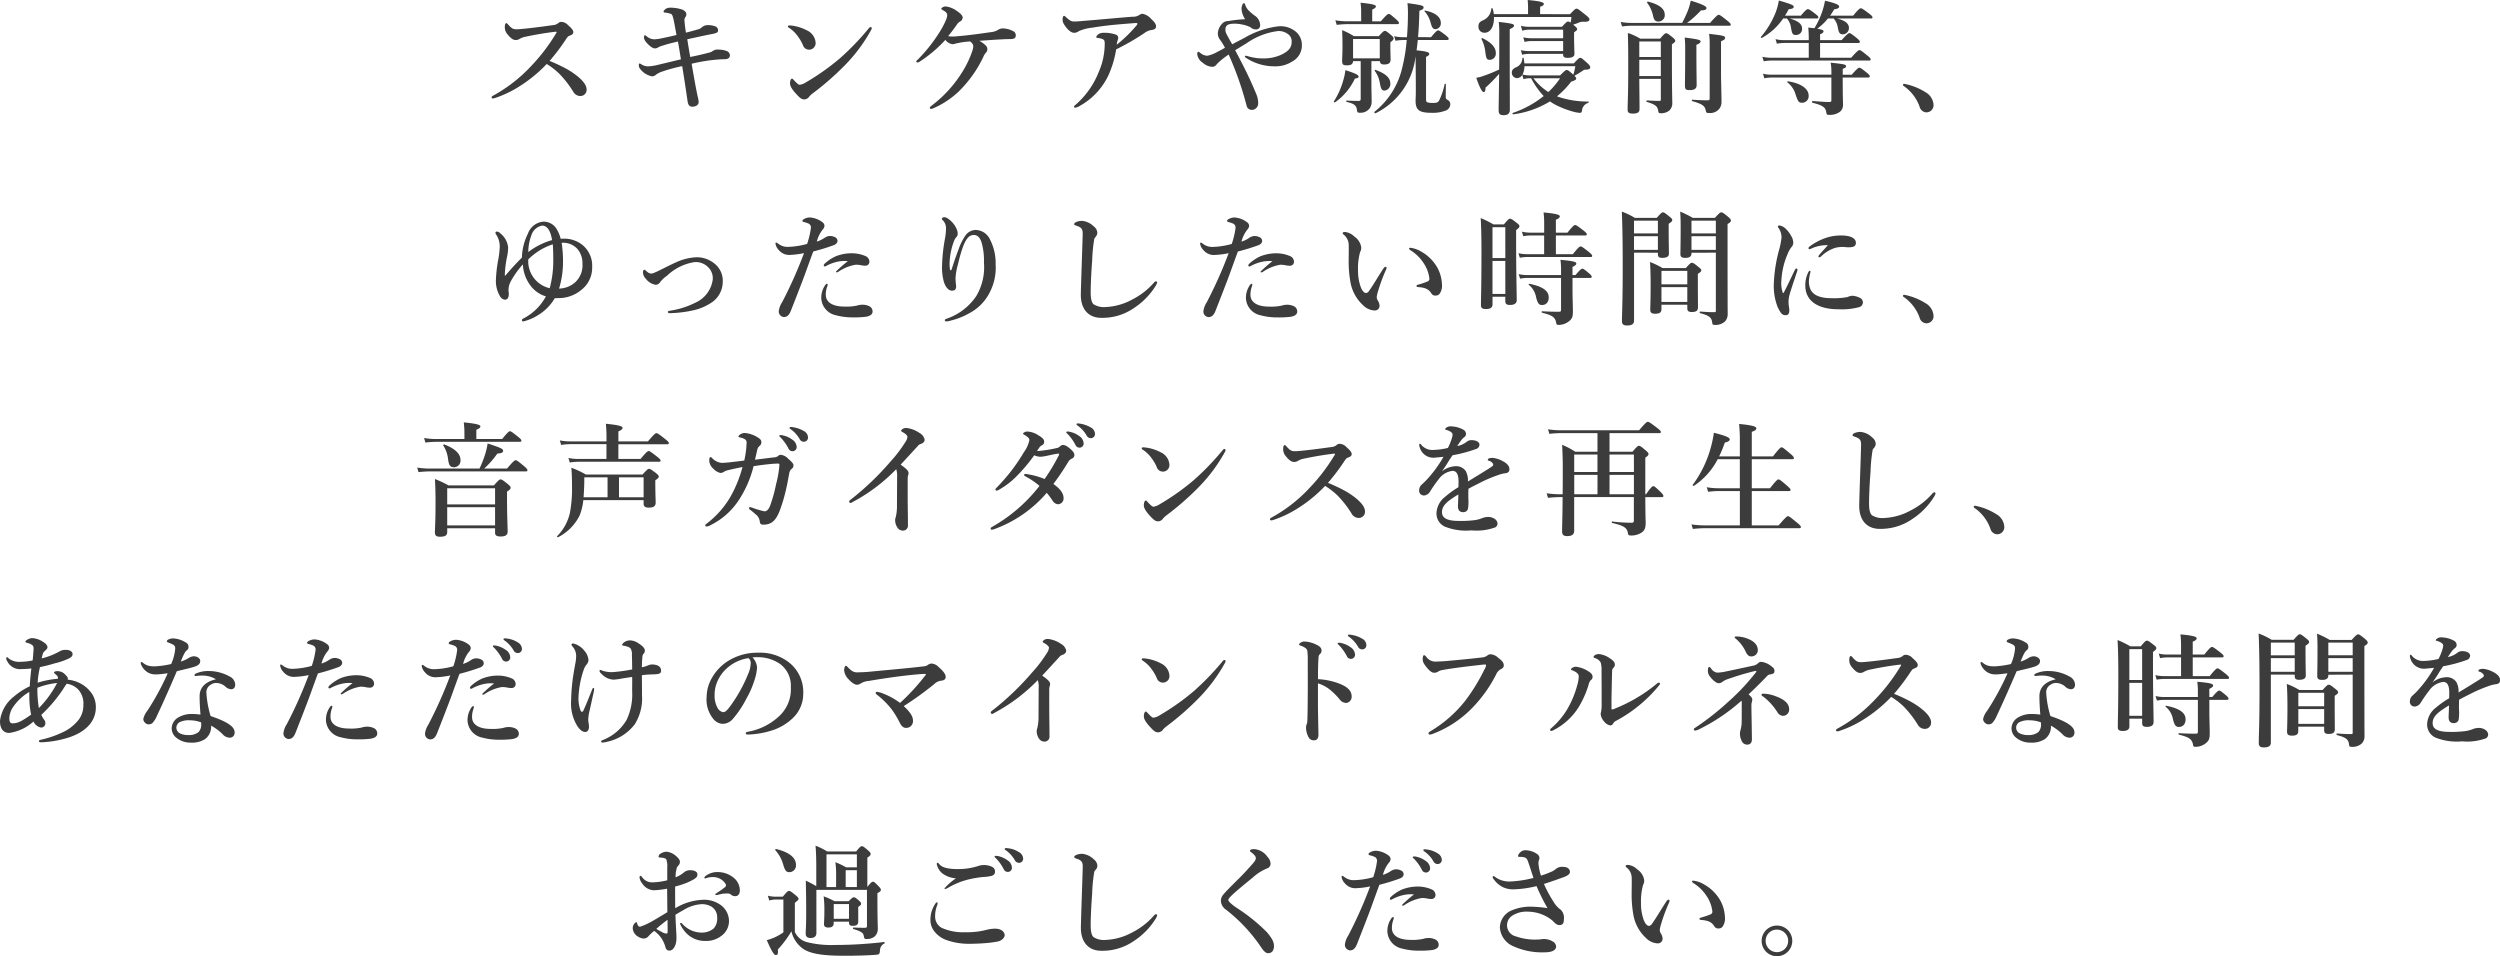 <svg xmlns="http://www.w3.org/2000/svg" width="284.41" height="108.782" viewBox="0 0 284.41 108.782"><path d="M-79.744-4.9a22.912,22.912,0,0,0,1.9-2.52c.126-.182.21-.294.336-.336.42-.14.462-.28.462-.42,0-.2-.168-.42-.588-.784a1.115,1.115,0,0,0-.742-.378.528.528,0,0,0-.406.154,1.043,1.043,0,0,1-.56.21c-.994.14-1.932.266-3.08.392-.546.056-.9.084-1.064.084-.42,0-.574-.1-.966-.532-.1-.112-.154-.168-.2-.168-.084,0-.182.1-.182.364a1.2,1.2,0,0,0,.294.9c.392.49.672.658.938.658a.844.844,0,0,0,.49-.154,2.084,2.084,0,0,1,.644-.224c1.106-.238,2.366-.448,3.346-.56.14-.014.182,0,.182.042a.433.433,0,0,1-.084.168A20.954,20.954,0,0,1-81.858-4.3,17.047,17.047,0,0,1-86.24-.91a.19.19,0,0,0-.1.154c0,.1.07.126.14.126A.883.883,0,0,0-85.89-.7,12.432,12.432,0,0,0-83.5-1.806a16.055,16.055,0,0,0,3.43-2.744,8.387,8.387,0,0,1,1.4,1.078,11.748,11.748,0,0,1,1.624,2.086.917.917,0,0,0,.868.476.7.7,0,0,0,.644-.756c0-.406-.336-.952-1.176-1.6a8.941,8.941,0,0,0-1.344-.854A18.148,18.148,0,0,0-79.744-4.9Zm16-.448c-.126-.7-.238-1.386-.336-2.016.952-.2,1.89-.42,2.842-.6a2.17,2.17,0,0,0,.49-.14.282.282,0,0,0,.168-.308.488.488,0,0,0-.308-.42,2.566,2.566,0,0,0-.952-.14,1.033,1.033,0,0,0-.6.266.938.938,0,0,1-.364.2c-.462.14-.994.28-1.428.392-.1-.63-.126-.91-.168-1.344a.578.578,0,0,1,.112-.434.518.518,0,0,0,.1-.322c0-.252-.252-.462-.574-.56a4.252,4.252,0,0,0-1.176-.182,1.11,1.11,0,0,0-.56.112c-.1.056-.28.238-.28.322s.056.112.154.126a2.511,2.511,0,0,1,.728.168c.084.042.126.168.168.294.112.35.168.728.42,2.086-.518.126-1.078.252-1.638.364a4.813,4.813,0,0,1-.84.126,1.347,1.347,0,0,1-.938-.364c-.084-.07-.126-.1-.182-.1s-.1.126-.1.266c0,.2.14.434.476.77s.6.462.756.462a.718.718,0,0,0,.42-.14,2.629,2.629,0,0,1,.49-.182c.336-.112.77-.238,1.722-.462.126.686.224,1.33.336,2.03-.966.224-1.862.448-2.576.616a5.769,5.769,0,0,1-1.218.182,1.463,1.463,0,0,1-.672-.21.426.426,0,0,0-.238-.112c-.07,0-.084.07-.084.168a.668.668,0,0,0,.154.448,2.289,2.289,0,0,0,1.33.84.622.622,0,0,0,.462-.182,2.478,2.478,0,0,1,.686-.35,18.005,18.005,0,0,1,2.3-.63c.238,1.442.434,2.73.616,4,.07.476.252.616.56.616.35,0,.7-.182.7-.532a3.051,3.051,0,0,0-.112-.63c-.238-1.12-.448-2.324-.686-3.724a18.966,18.966,0,0,1,3.262-.5c.224-.014.42-.014.49-.014.378,0,.6-.168.6-.434a.552.552,0,0,0-.42-.518,2.365,2.365,0,0,0-.826-.14,1,1,0,0,0-.686.14,1.032,1.032,0,0,1-.434.2C-62.146-5.7-62.832-5.53-63.742-5.348ZM-51.3-2.184c-.14,0-.336-.2-.644-.518-.112-.126-.154-.182-.224-.182-.126,0-.224.238-.224.532s.182.658.784,1.3c.378.406.56.532.854.532a.719.719,0,0,0,.56-.336,2.221,2.221,0,0,1,.364-.336,31.79,31.79,0,0,0,3.738-3.276,18.353,18.353,0,0,0,2.912-3.92.488.488,0,0,0,.084-.238.122.122,0,0,0-.14-.126.3.3,0,0,0-.182.126A29.8,29.8,0,0,1-46.7-5.208a26.87,26.87,0,0,1-3.878,2.744A1.744,1.744,0,0,1-51.3-2.184Zm-1.232-6.5a3.662,3.662,0,0,1,1.022.98,4.858,4.858,0,0,1,.588,1.008.729.729,0,0,0,.686.518.743.743,0,0,0,.756-.784,1.663,1.663,0,0,0-.966-1.4,5,5,0,0,0-1.778-.56,2.334,2.334,0,0,0-.266-.014c-.084,0-.14.042-.14.112S-52.6-8.722-52.528-8.68Zm19.586.938c-.434.042-.686.07-.84.07a2.973,2.973,0,0,1-.616-.042c.574-.7.84-1.106,1.064-1.414a1.037,1.037,0,0,1,.294-.252.533.533,0,0,0,.294-.462c0-.224-.322-.518-.728-.784A2.63,2.63,0,0,0-34.72-11.1c-.182,0-.462.168-.462.252s.07.112.14.154c.476.252.532.406.532.616a1.741,1.741,0,0,1-.168.588,9.665,9.665,0,0,1-.784,1.442A17.7,17.7,0,0,1-37.8-5.11c-.126.126-.224.182-.224.28,0,.07.056.112.14.112a.6.6,0,0,0,.28-.126,14.818,14.818,0,0,0,2.884-2.45,1.254,1.254,0,0,0,.784.49,1.043,1.043,0,0,0,.252-.028,2.88,2.88,0,0,1,.406-.1,8.364,8.364,0,0,1,1.386-.182c.252.21.35.364.35.574a2.564,2.564,0,0,1-.154.63A11.361,11.361,0,0,1-32.7-3.794,14.171,14.171,0,0,1-36.218.14c-.224.168-.266.224-.266.294s.042.126.154.126A.673.673,0,0,0-36.12.5a9.837,9.837,0,0,0,3.556-2.59,13.633,13.633,0,0,0,2.2-3.346,1.335,1.335,0,0,1,.252-.392.571.571,0,0,0,.168-.364.61.61,0,0,0-.14-.42,3.047,3.047,0,0,0-.77-.574c1.022-.07,1.736-.126,2.324-.154.448-.028.812-.042,1.176-.042.49,0,.644-.14.644-.406a.509.509,0,0,0-.28-.49A2.638,2.638,0,0,0-28.21-8.6a1.125,1.125,0,0,0-.588.21,1.962,1.962,0,0,1-.8.224C-30.772-7.994-31.794-7.854-32.942-7.742Zm19.53-2.184c-1.806.14-3.626.322-5.432.462-.56.056-.98.084-1.218.084-.336,0-.49-.1-.91-.476-.14-.126-.168-.168-.252-.168s-.154.168-.154.392c0,.28.042.448.406.924.35.434.644.616.938.616a1,1,0,0,0,.518-.2,5.254,5.254,0,0,1,1.554-.392c.826-.14,1.722-.252,2.618-.336.756-.07,1.5-.126,2.2-.182.2-.014.266,0,.266.056a.282.282,0,0,1-.1.224,15.968,15.968,0,0,1-2.24,2.184,2.212,2.212,0,0,1,.126-.574.562.562,0,0,0,.042-.21.393.393,0,0,0-.266-.364,3.82,3.82,0,0,0-1.372-.21,1.162,1.162,0,0,0-.588.14c-.168.126-.266.252-.266.322,0,.126.07.112.182.126.364.042.686.168.728.294a1.345,1.345,0,0,1,.042.476A7.847,7.847,0,0,1-17.248-3.7,9.656,9.656,0,0,1-19.866.056c-.154.126-.21.168-.21.238,0,.1.056.126.112.126a1.1,1.1,0,0,0,.448-.154,7.782,7.782,0,0,0,3.36-3.556,11.573,11.573,0,0,0,.868-2.926,27.143,27.143,0,0,0,3.206-1.848,1.763,1.763,0,0,1,.8-.35c.364-.042.532-.182.532-.406,0-.378-.364-.658-.6-.9a1.688,1.688,0,0,0-.966-.546,1.133,1.133,0,0,0-.434.2A1.307,1.307,0,0,1-13.412-9.926ZM-2.086-6.79c-.392-.672-.574-1.022-.658-1.19a1,1,0,0,1-.112-.532c0-.294.154-.532.616-.6a3.851,3.851,0,0,1,1.2.056A3.462,3.462,0,0,1,0-8.722a.875.875,0,0,0,.6.238.449.449,0,0,0,.49-.49,1.334,1.334,0,0,0-.616-1.078,5.118,5.118,0,0,1-.728-.63,1.651,1.651,0,0,1-.336-.546c-.042-.168-.084-.238-.168-.238-.126,0-.266.294-.266.672A2.36,2.36,0,0,0-.616-9.646a16.308,16.308,0,0,0-1.932.21.9.9,0,0,0-.714.336,1.673,1.673,0,0,0-.462,1.106,1.247,1.247,0,0,0,.238.672,6.967,6.967,0,0,1,.574.924c-.336.2-.644.364-.826.448a3.931,3.931,0,0,1-1.176.462,1.256,1.256,0,0,1-.8-.322c-.084-.056-.14-.126-.224-.126s-.126.084-.126.294a1.362,1.362,0,0,0,.63.952,1.752,1.752,0,0,0,1.064.462.6.6,0,0,0,.49-.252,4.95,4.95,0,0,1,.686-.63c.238-.2.448-.336.7-.518A36.148,36.148,0,0,1-.546-.168c.084.28.112.56.294.7a.633.633,0,0,0,.42.14.736.736,0,0,0,.7-.77A2.64,2.64,0,0,0,.63-1.176C.252-2.1-.252-3.22-.91-4.508c-.28-.546-.56-1.078-.84-1.61.448-.266.84-.518,1.246-.756A7.948,7.948,0,0,1,3.15-8.3a1.785,1.785,0,0,1,1.232.448,1.012,1.012,0,0,1,.294.784c0,.658-.364,1.036-1.022,1.386a4.673,4.673,0,0,1-1.876.49A6.028,6.028,0,0,1-.14-5.39a3.815,3.815,0,0,0-.392-.1c-.056,0-.112.014-.112.056,0,.112.07.154.252.266a5.855,5.855,0,0,0,3.108.882,3.5,3.5,0,0,0,2.044-.56A2.054,2.054,0,0,0,5.838-6.678a1.957,1.957,0,0,0-.616-1.484A2.714,2.714,0,0,0,3.15-8.834,10.047,10.047,0,0,0-.63-7.56C-1.092-7.308-1.554-7.084-2.086-6.79ZM13.748-4.872h.966c.028.28.168.378.49.378.518,0,.728-.168.728-.588,0-.182-.028-.77-.028-1.61v-.322c.308-.238.364-.308.364-.448,0-.112-.084-.21-.28-.378-.462-.392-.574-.476-.714-.476-.112,0-.224.084-.686.6H11.76A8.1,8.1,0,0,0,10.416-8.4q.042.861.042,1.722c0,1.176-.042,1.47-.042,1.75,0,.434.112.532.532.532.476,0,.686-.126.714-.476h.868V-.616c0,.21-.056.266-.238.266-.336,0-.9-.014-1.358-.042-.07,0-.07.14,0,.154.826.2,1.078.378,1.162.854.028.308.07.378.308.378A1.3,1.3,0,0,0,13.566.476a1.346,1.346,0,0,0,.21-.77c0-.532-.028-1.19-.028-1.974Zm.952-.322H11.662v-2.2H14.7ZM22.358-7.28c.14,0,.182-.042.182-.14s-.112-.21-.364-.42c-.56-.42-.714-.532-.84-.532-.1,0-.266.112-.8.77H19.054c.084-.91.126-1.9.154-3.01.336-.1.476-.21.476-.364,0-.224-.182-.266-1.834-.5a10.936,10.936,0,0,1,.056,1.162c0,.924-.042,1.848-.112,2.716h-.462a4.585,4.585,0,0,1-.994-.112l.154.518a4.993,4.993,0,0,1,.84-.084h.434a19.233,19.233,0,0,1-.476,3A8.99,8.99,0,0,1,14.084.9c-.056.042.084.182.14.154a8.236,8.236,0,0,0,4.55-6.5c.014,1.288.028,2.576.028,3.85,0,.812-.028,1.008-.028,1.2,0,1.092.392,1.4,1.848,1.4A3.918,3.918,0,0,0,22.134.77a.781.781,0,0,0,.588-.714.533.533,0,0,0-.266-.5c-.238-.126-.252-.168-.252-.42,0-.336.014-.952.014-1.386,0-.07-.126-.07-.14,0a7.854,7.854,0,0,1-.63,1.862c-.168.252-.364.266-.714.266-.63,0-.77-.07-.77-.378V-5.362c.266-.112.364-.21.364-.336,0-.2-.322-.294-1.442-.406.056-.392.1-.784.14-1.176ZM12.586-9.408H11.018A8.691,8.691,0,0,1,9.646-9.52L9.8-9a10.91,10.91,0,0,1,1.246-.084H16.7c.14,0,.182-.042.182-.14s-.112-.224-.35-.434c-.546-.476-.686-.588-.812-.588-.1,0-.266.112-.9.84h-.98v-1.33c.28-.126.42-.252.42-.35,0-.14-.14-.28-1.75-.434a6.653,6.653,0,0,1,.07,1.12Zm9.058.168c0-.658-.658-1.176-1.792-1.386-.07-.014-.1.056-.042.1a3,3,0,0,1,.672,1.274c.168.6.28.742.574.742A.659.659,0,0,0,21.644-9.24ZM15.9-2.324c0-.658-.532-1.134-1.68-1.554-.07-.028-.126.084-.07.14a3.147,3.147,0,0,1,.56,1.358c.126.7.224.854.546.854A.742.742,0,0,0,15.9-2.324Zm-3.612-.8c0-.182-.364-.364-1.5-.728a6.369,6.369,0,0,1-.252,1.2A8.684,8.684,0,0,1,9.478-.294c-.042.056.084.14.14.1a6.847,6.847,0,0,0,2.254-2.7C12.166-2.926,12.292-2.982,12.292-3.122ZM31.15-4.62a4.777,4.777,0,0,0-.084-.6c-.014-.07-.14-.056-.14.014a1.138,1.138,0,0,1-.77,1.05c-.322.168-.434.336-.434.574a.622.622,0,0,0,.574.644.732.732,0,0,0,.616-.378l.14.5a2.085,2.085,0,0,1,.658-.112h.21A9.318,9.318,0,0,0,33.348-.9,11.734,11.734,0,0,1,29.82,1.022c-.07.028.014.168.084.154a10.7,10.7,0,0,0,4.158-1.47A5.608,5.608,0,0,0,34.706.1a10.518,10.518,0,0,0,1.988.77,3.622,3.622,0,0,0,.77.14c.168,0,.224-.084.252-.336a1,1,0,0,1,.7-.8c.07-.028.07-.154,0-.154A10.363,10.363,0,0,1,34.86-.868a10.3,10.3,0,0,0,1.624-1.68c.434-.126.56-.224.56-.35,0-.084-.056-.168-.2-.308.336-.182.616-.364.9-.546.154-.1.182-.154.364-.154.406,0,.532-.084.532-.294,0-.112-.084-.224-.336-.462-.56-.5-.658-.588-.8-.588-.112,0-.224.084-.728.63Zm.644,1.372a4.093,4.093,0,0,1-.854-.1,2.261,2.261,0,0,0,.224-.952h5.782a6.329,6.329,0,0,1-.224.966c-.5-.448-.616-.532-.756-.532-.112,0-.224.084-.756.616Zm3.416.322a8.866,8.866,0,0,1-1.33,1.568,6.447,6.447,0,0,1-1.694-1.568ZM32.942-10.22v-.84c.28-.084.42-.182.42-.322s-.14-.294-1.834-.448c.028.364.042.644.042.784v.826H27.678a2.957,2.957,0,0,0-.14-.63c-.028-.07-.154-.056-.154.014a1.523,1.523,0,0,1-.98,1.33c-.364.182-.476.336-.476.672a.666.666,0,0,0,.686.728c.784,0,1.106-.9,1.078-1.792H36.5a6.235,6.235,0,0,1-.084.644.493.493,0,0,0-.294-.126c-.112,0-.224.084-.7.6H31.71a4.239,4.239,0,0,1-.952-.112l.154.56a2.594,2.594,0,0,1,.8-.126h3.85v.98H31.948a4.723,4.723,0,0,1-.924-.1l.154.518a3.416,3.416,0,0,1,.784-.1h3.6V-6.02H31.6a4.093,4.093,0,0,1-.854-.1L30.9-5.6a2.785,2.785,0,0,1,.7-.1H35.56v.1c0,.266.168.35.518.35.518,0,.77-.14.77-.462,0-.238-.042-.966-.042-2.03v-.406c.308-.224.35-.266.35-.364s-.084-.21-.294-.378a1.483,1.483,0,0,0-.168-.14,3.867,3.867,0,0,0,.6-.21,1.424,1.424,0,0,1,.7-.112c.35,0,.56-.07.56-.266,0-.112-.056-.21-.42-.5-.8-.644-.91-.728-1.05-.728-.112,0-.224.084-.742.63ZM29.484-8.512c.336-.154.49-.266.49-.392,0-.2-.21-.252-1.736-.434a12.088,12.088,0,0,1,.056,1.526c0,1.512,0,2.8-.014,3.892a17.1,17.1,0,0,1-1.75.714,4.066,4.066,0,0,1-.854.224c.364,1.064.658,1.624.826,1.624s.224-.126.224-.5A18.153,18.153,0,0,0,28.28-3.43c-.028,2.3-.056,3.6-.056,4.158,0,.406.154.546.574.546.476,0,.7-.21.7-.616,0-.91-.014-3.668-.014-7.658ZM27.9-5.824c0-.616-.532-1.2-1.526-1.666-.07-.028-.126.056-.1.112a4.15,4.15,0,0,1,.434,1.456c.1.77.168.9.518.9A.717.717,0,0,0,27.9-5.824Zm15.358-3.4a6.075,6.075,0,0,1-1.148-.112l.154.518A7.3,7.3,0,0,1,43.288-8.9H54.446c.14,0,.182-.042.182-.14s-.112-.21-.42-.462c-.672-.532-.826-.644-.952-.644-.1,0-.266.112-.98.924H49.658a11.525,11.525,0,0,0,1.582-1.428c.448,0,.63-.084.63-.28s-.6-.462-1.792-.826a7.666,7.666,0,0,1-.308,1.092A15.22,15.22,0,0,1,49.1-9.226Zm3.416,6.37V-.574c0,.182-.028.224-.14.224-.462,0-.91-.028-1.442-.056-.07,0-.084.154-.014.168,1.078.322,1.218.546,1.3,1.022.028.2.084.266.238.266A1.494,1.494,0,0,0,47.628.756a1.121,1.121,0,0,0,.35-.9c0-.434-.042-1.064-.042-5.558V-6.79c.294-.2.378-.28.378-.392s-.084-.21-.294-.392c-.49-.392-.6-.476-.742-.476-.112,0-.224.084-.686.616H44.324a6.4,6.4,0,0,0-1.4-.644c.042,1.358.042,2.7.042,4.046,0,3.122-.07,3.906-.07,4.676,0,.336.168.448.6.448.518,0,.756-.14.756-.518,0-.868-.014-1.736-.028-3.43Zm0-.322h-2.45V-5.026h2.45Zm0-2.17h-2.45V-7.112h2.45Zm4.046-1.386c.322-.126.476-.238.476-.378,0-.182-.266-.252-1.806-.448a12,12,0,0,1,.056,1.246c0,2.52-.028,3.78-.028,4.2,0,.448.1.532.532.532.546,0,.8-.168.8-.574,0-.448-.028-1.82-.028-3.822Zm-3.6-3.416c0-.686-.6-1.162-1.9-1.5-.07-.014-.14.084-.1.14a3.581,3.581,0,0,1,.672,1.484c.112.49.252.644.616.644A.722.722,0,0,0,47.124-10.15Zm5.11,9.52c0,.182-.042.21-.35.21-.35,0-1.022-.028-1.624-.07-.07,0-.07.154,0,.168,1.162.322,1.414.56,1.512.994.07.322.084.35.406.35A1.316,1.316,0,0,0,53.368.49a1.3,1.3,0,0,0,.21-.756c0-.8-.056-2.464-.056-3.192V-7.14c.322-.126.462-.224.462-.364,0-.238-.14-.28-1.82-.476a8.514,8.514,0,0,1,.07,1.218Zm8.792-9.1a2.037,2.037,0,0,1,.462,1.05c.126.728.2.826.588.826a.674.674,0,0,0,.672-.714c0-.518-.406-.868-1.414-1.162h3.08c.14,0,.182-.042.182-.14s-.112-.21-.35-.392c-.546-.42-.714-.532-.84-.532-.1,0-.266.112-.8.742H60.8a7.541,7.541,0,0,0,.42-.728c.434-.042.574-.126.574-.28,0-.182-.294-.308-1.694-.714a6.75,6.75,0,0,1-.49,1.666A9.858,9.858,0,0,1,58.058-7.63c-.042.056.056.14.112.112A7.035,7.035,0,0,0,60.592-9.73Zm5.306,0a1.948,1.948,0,0,1,.476.994c.112.658.238.812.6.812a.723.723,0,0,0,.672-.728c0-.5-.42-.84-1.358-1.078h3.85c.14,0,.182-.042.182-.14s-.112-.21-.406-.434c-.63-.476-.8-.588-.924-.588-.1,0-.266.112-.868.84H65.94c.154-.224.308-.462.448-.714.42-.07.574-.154.574-.322,0-.2-.476-.406-1.61-.658a8.542,8.542,0,0,1-.378,1.4,9.128,9.128,0,0,1-.826,1.722c-.2-.014-.42-.042-.7-.07.042.434.056.854.056,1.288v.14H60.648a3.932,3.932,0,0,1-.924-.112l.154.518a4.844,4.844,0,0,1,.826-.084h2.8v1.68h-4.34a4.127,4.127,0,0,1-.938-.112l.154.518a4.844,4.844,0,0,1,.826-.084H70.364c.14,0,.182-.042.182-.14s-.112-.224-.378-.434c-.616-.5-.77-.616-.9-.616-.1,0-.266.112-.938.868H64.792v-1.68h4.34c.14,0,.182-.042.182-.14s-.112-.224-.35-.42c-.56-.448-.714-.56-.84-.56-.1,0-.266.112-.882.8h-2.45v-.672c.308-.112.392-.224.392-.35,0-.084-.112-.182-.714-.28A6.381,6.381,0,0,0,65.688-9.73Zm1.036,6.72h2.9c.14,0,.182-.042.182-.14s-.112-.224-.35-.42c-.56-.448-.714-.56-.84-.56-.1,0-.266.112-.868.8H67.368V-3.99c.294-.126.378-.182.378-.294,0-.21-.154-.238-1.75-.42a6.22,6.22,0,0,1,.084,1.12v.252H59.22a3.932,3.932,0,0,1-.924-.112l.154.518a4.844,4.844,0,0,1,.826-.084h6.8V-.448c0,.182-.056.224-.224.224-.532,0-1.288-.07-1.918-.112-.07,0-.07.182,0,.2,1.12.266,1.456.532,1.54.966.07.378.084.406.308.406A1.912,1.912,0,0,0,67.074.868,1,1,0,0,0,67.4.1c0-.392-.028-1.078-.028-1.526ZM63.49-.966c0-.77-.9-1.4-2.338-1.61-.07-.014-.126.084-.07.126a2.631,2.631,0,0,1,.91,1.33c.294.882.378.98.756.98A.745.745,0,0,0,63.49-.966ZM74.326-2.03A4.794,4.794,0,0,1,76.118.322a.835.835,0,0,0,.742.63A.815.815,0,0,0,77.7.084a1.773,1.773,0,0,0-.9-1.414,6.96,6.96,0,0,0-2.45-.966.125.125,0,0,0-.126.126A.177.177,0,0,0,74.326-2.03ZM-84.84,19.52a11.74,11.74,0,0,1,.238-2.058,5.127,5.127,0,0,0,.14-1.162,2.349,2.349,0,0,0-.91-1.6.509.509,0,0,0-.392-.182.125.125,0,0,0-.14.14.4.4,0,0,0,.084.2,2.426,2.426,0,0,1,.406,1.316,10.286,10.286,0,0,1-.182,1.6,15.112,15.112,0,0,0-.252,2.17,3.352,3.352,0,0,0,.476,1.946.717.717,0,0,0,.588.378.459.459,0,0,0,.308-.2,1.084,1.084,0,0,0,.084-.574,2.061,2.061,0,0,1,.224-1.3,10.022,10.022,0,0,1,1.386-1.946,4.257,4.257,0,0,0,.812,2.338,3.354,3.354,0,0,0,1.806,1.3,6.018,6.018,0,0,1-2.464,2.464c-.21.112-.266.154-.266.238a.143.143,0,0,0,.14.154,5.569,5.569,0,0,0,1.708-.728,5.46,5.46,0,0,0,1.89-1.918c.168,0,.308-.014.42-.014a3.994,3.994,0,0,0,2.562-.9A3.186,3.186,0,0,0-74.9,18.568a3.057,3.057,0,0,0-.994-2.436,3.3,3.3,0,0,0-2.17-.812c-.154,0-.266,0-.42.014a3.982,3.982,0,0,0-.448-1.092,1.707,1.707,0,0,0-1.54-.854,2.042,2.042,0,0,0-1.736,1.358,6.472,6.472,0,0,0-.686,2.73c-.742.742-1.3,1.358-1.876,2.044ZM-78.666,21a10.494,10.494,0,0,0,.448-3.178,13.709,13.709,0,0,0-.154-2.03,2.192,2.192,0,0,1,1.792.7,2.49,2.49,0,0,1,.574,1.694,2.621,2.621,0,0,1-.784,2.058A2.811,2.811,0,0,1-78.666,21Zm-.8-5.516a8.05,8.05,0,0,0-2.7,1.358,5.417,5.417,0,0,1,.336-1.862A1.594,1.594,0,0,1-80.6,13.836C-80.01,13.836-79.632,14.424-79.464,15.488Zm.084.476c.042.448.056,1.218.056,1.932a11.877,11.877,0,0,1-.406,3.066,3.151,3.151,0,0,1-2.436-3.276A7.043,7.043,0,0,1-79.38,15.964Zm13.916,2.1q-.462.21-1.806.882c-.308.154-.49.224-.588.266a.842.842,0,0,1-.322.084c-.224,0-.378-.126-.616-.336-.084-.07-.126-.1-.168-.1-.112,0-.154.14-.154.35a1.067,1.067,0,0,0,.308.658,1.789,1.789,0,0,0,1.106.7.568.568,0,0,0,.518-.266,3.09,3.09,0,0,1,.8-.756,5.787,5.787,0,0,1,3.136-1.554,1.964,1.964,0,0,1,1.526.56,1.759,1.759,0,0,1,.546,1.386,3.362,3.362,0,0,1-1.988,2.674,9.541,9.541,0,0,1-2.884.91c-.182.028-.238.084-.238.14,0,.084.084.14.252.14a13.9,13.9,0,0,0,2.632-.322,6.084,6.084,0,0,0,1.974-.812,2.851,2.851,0,0,0,1.386-2.38,2.491,2.491,0,0,0-.994-2.17,3.117,3.117,0,0,0-2.114-.672A6.2,6.2,0,0,0-65.464,18.064Zm19.656-.182a14.346,14.346,0,0,0-1.344,1.176c0,.042-.014.1.056.1a.316.316,0,0,0,.21-.07,4.908,4.908,0,0,1,1.974-.8,3.231,3.231,0,0,1,.518.042,2.432,2.432,0,0,0,.546.07.449.449,0,0,0,.49-.42.712.712,0,0,0-.476-.686,3.941,3.941,0,0,0-1.554-.308,4.9,4.9,0,0,0-1.778.336,4.8,4.8,0,0,0-1.288.854.335.335,0,0,0-.1.182.111.111,0,0,0,.126.126.2.2,0,0,0,.126-.042,4.858,4.858,0,0,1,1.6-.546A3.884,3.884,0,0,1-45.808,17.882Zm-2.3,2.688c0-.07-.014-.112-.084-.112s-.182.112-.252.238a2.556,2.556,0,0,0-.392,1.358,2.08,2.08,0,0,0,1.68,1.988,7.073,7.073,0,0,0,1.862.238,10.937,10.937,0,0,0,1.54-.07c.42-.07.756-.238.756-.6a.66.66,0,0,0-.35-.588,1.73,1.73,0,0,0-.7-.182,2.074,2.074,0,0,0-.728.1,5.641,5.641,0,0,1-1.414.112c-1.47,0-2.128-.574-2.128-1.33a2.634,2.634,0,0,1,.126-.854A1.613,1.613,0,0,0-48.1,20.57Zm-.378-5.32a3.245,3.245,0,0,1-.854.406,3.594,3.594,0,0,1,.672-1.372.692.692,0,0,0,.2-.42.527.527,0,0,0-.21-.392,2.676,2.676,0,0,0-1.442-.56,1.417,1.417,0,0,0-.658.168c-.154.084-.2.154-.2.238,0,.056.056.084.154.112a3.222,3.222,0,0,1,.518.168.486.486,0,0,1,.294.49,9.3,9.3,0,0,1-.434,1.834,8.96,8.96,0,0,1-2.142.336,1.71,1.71,0,0,1-1.148-.364c-.1-.07-.154-.126-.238-.126-.042,0-.07.042-.07.126a1.329,1.329,0,0,0,.378.728,1.527,1.527,0,0,0,1.344.546,8.692,8.692,0,0,0,1.526-.2,49.361,49.361,0,0,1-2.492,5.586,2.439,2.439,0,0,0-.378.98.622.622,0,0,0,.154.5.675.675,0,0,0,.406.21c.35,0,.6-.182.812-.714.742-1.89,1.232-3.15,1.568-4.06.308-.84.756-2.1.98-2.688a24.226,24.226,0,0,0,2.324-.714c.294-.112.434-.294.434-.5a.47.47,0,0,0-.308-.42,1.233,1.233,0,0,0-.63-.126A1.2,1.2,0,0,0-48.482,15.25Zm14.476,3.57c-.042.126-.154.14-.182.028a4.032,4.032,0,0,1-.042-.812,7.691,7.691,0,0,1,.5-2.436,1.406,1.406,0,0,1,.238-.42.552.552,0,0,0,.182-.448,1.406,1.406,0,0,0-.168-.6,2.694,2.694,0,0,0-.924-1.078.786.786,0,0,0-.406-.168c-.182,0-.308.084-.308.168s.056.112.112.182a1.25,1.25,0,0,1,.364.854,7.006,7.006,0,0,1-.112,1.2,19.326,19.326,0,0,0-.336,3.052,6.039,6.039,0,0,0,.2,1.876c.168.574.518,1.022.91,1.022.35,0,.49-.14.49-.518a8.662,8.662,0,0,1-.07-.938,7.384,7.384,0,0,1,.266-1.5c.672-2.842,1.162-3.374,1.82-3.374.364,0,.658.21.868.812a7.448,7.448,0,0,1,.28,2.324,6.391,6.391,0,0,1-.882,3.822,6.637,6.637,0,0,1-3.318,2.548c-.168.07-.252.084-.252.182s.07.14.182.14a1.421,1.421,0,0,0,.406-.07,8.471,8.471,0,0,0,2.408-.98,5.366,5.366,0,0,0,1.82-1.736,6.168,6.168,0,0,0,.966-3.724,5.913,5.913,0,0,0-.686-2.9,1.85,1.85,0,0,0-1.568-.994,1.46,1.46,0,0,0-1.19.644,6.344,6.344,0,0,0-.77,1.554C-33.446,17.154-33.656,17.7-34.006,18.82Zm16.38-3.7a.686.686,0,0,0,.2-.476.979.979,0,0,0-.406-.714,2.166,2.166,0,0,0-1.344-.63,1.873,1.873,0,0,0-.644.126c-.14.07-.238.126-.238.252,0,.084.042.1.434.238.448.182.546.406.532.924-.056,2.128-.154,4.424-.21,6.762-.042,1.722.854,2.73,2.324,2.73A6.3,6.3,0,0,0-13.244,23.2a8.108,8.108,0,0,0,2.436-2.492,1.3,1.3,0,0,0,.182-.392.132.132,0,0,0-.14-.14c-.084,0-.168.084-.252.182a8.14,8.14,0,0,1-2.45,1.89,6.872,6.872,0,0,1-3.052.854,2.21,2.21,0,0,1-1.344-.322c-.21-.2-.322-.6-.322-1.33,0-.882.056-2.156.168-3.626a18.085,18.085,0,0,1,.238-2.464C-17.752,15.25-17.682,15.208-17.626,15.124ZM2.492,17.882a14.346,14.346,0,0,0-1.344,1.176c0,.042-.014.1.056.1a.316.316,0,0,0,.21-.07,4.908,4.908,0,0,1,1.974-.8,3.231,3.231,0,0,1,.518.042,2.432,2.432,0,0,0,.546.07.449.449,0,0,0,.49-.42.712.712,0,0,0-.476-.686,3.941,3.941,0,0,0-1.554-.308,4.9,4.9,0,0,0-1.778.336,4.8,4.8,0,0,0-1.288.854.335.335,0,0,0-.1.182.111.111,0,0,0,.126.126A.2.2,0,0,0,0,18.442,4.858,4.858,0,0,1,1.6,17.9,3.884,3.884,0,0,1,2.492,17.882ZM.2,20.57c0-.07-.014-.112-.084-.112s-.182.112-.252.238a2.556,2.556,0,0,0-.392,1.358,2.08,2.08,0,0,0,1.68,1.988,7.073,7.073,0,0,0,1.862.238,10.937,10.937,0,0,0,1.54-.07c.42-.07.756-.238.756-.6a.66.66,0,0,0-.35-.588,1.73,1.73,0,0,0-.7-.182,2.074,2.074,0,0,0-.728.1,5.641,5.641,0,0,1-1.414.112c-1.47,0-2.128-.574-2.128-1.33a2.634,2.634,0,0,1,.126-.854A1.613,1.613,0,0,0,.2,20.57Zm-.378-5.32a3.245,3.245,0,0,1-.854.406,3.594,3.594,0,0,1,.672-1.372.692.692,0,0,0,.2-.42.527.527,0,0,0-.21-.392,2.676,2.676,0,0,0-1.442-.56,1.417,1.417,0,0,0-.658.168c-.154.084-.2.154-.2.238,0,.056.056.084.154.112A3.222,3.222,0,0,1-2,13.6a.486.486,0,0,1,.294.49,9.3,9.3,0,0,1-.434,1.834,8.96,8.96,0,0,1-2.142.336,1.71,1.71,0,0,1-1.148-.364c-.1-.07-.154-.126-.238-.126-.042,0-.07.042-.07.126a1.329,1.329,0,0,0,.378.728,1.527,1.527,0,0,0,1.344.546,8.692,8.692,0,0,0,1.526-.2,49.361,49.361,0,0,1-2.492,5.586,2.439,2.439,0,0,0-.378.98.622.622,0,0,0,.154.5.675.675,0,0,0,.406.21c.35,0,.6-.182.812-.714.742-1.89,1.232-3.15,1.568-4.06.308-.84.756-2.1.98-2.688a24.227,24.227,0,0,0,2.324-.714c.294-.112.434-.294.434-.5a.47.47,0,0,0-.308-.42,1.233,1.233,0,0,0-.63-.126A1.2,1.2,0,0,0-.182,15.25Zm18.34,1.106c-.07,0-.126.028-.126.1s.084.126.182.2a4.727,4.727,0,0,1,1.456,1.428,3.933,3.933,0,0,1,.672,1.778.322.322,0,0,1-.224.336,9.64,9.64,0,0,1-.98.336c-.14.042-.266.07-.266.154s.042.126.21.14c.9.07,1.218.308,1.47.7a.509.509,0,0,0,.518.266.539.539,0,0,0,.49-.294,1.615,1.615,0,0,0,.21-1.008,4.325,4.325,0,0,0-.5-1.834,4.829,4.829,0,0,0-1.876-1.876A3.1,3.1,0,0,0,18.158,16.356Zm-2.744,2.492a.587.587,0,0,0,.056-.224c0-.07-.07-.1-.14-.1s-.168.112-.28.28c-.77,1.2-1.134,1.848-1.568,2.45a.518.518,0,0,1-.336.252c-.238,0-.462-.28-.616-.686a5.455,5.455,0,0,1-.308-1.96,6.888,6.888,0,0,1,.238-2.016.978.978,0,0,0,.126-.546,1.8,1.8,0,0,0-.8-1.232,1.759,1.759,0,0,0-1.008-.5c-.238,0-.294.028-.294.14,0,.084.028.084.1.154a1.52,1.52,0,0,1,.574,1.05c.028.686,0,1.344,0,1.946a13.051,13.051,0,0,0,.182,2.3A4.668,4.668,0,0,0,12.8,22.894a1.97,1.97,0,0,0,1.344.6.539.539,0,0,0,.532-.574,1.288,1.288,0,0,0-.224-.6.842.842,0,0,1-.1-.378,4.908,4.908,0,0,1,.182-.742A19.548,19.548,0,0,1,15.414,18.848Zm19.32-3.892h3.332c.14,0,.182-.042.182-.14s-.112-.21-.406-.448c-.644-.49-.8-.6-.924-.6-.1,0-.266.112-.868.868H34.734v-1.47c.294-.112.448-.238.448-.378s-.154-.294-1.848-.448a9.984,9.984,0,0,1,.07,1.106v1.19h-1.61a3.932,3.932,0,0,1-.924-.112l.154.518a4.553,4.553,0,0,1,.8-.084H33.4v2.128H31.416a4.127,4.127,0,0,1-.938-.112l.154.518a4.844,4.844,0,0,1,.826-.084h7.224c.14,0,.182-.042.182-.14s-.112-.21-.392-.448c-.644-.5-.8-.616-.924-.616-.1,0-.266.112-.882.882H34.734Zm1.89,4.83h2c.14,0,.182-.042.182-.14s-.112-.224-.308-.392c-.49-.406-.63-.518-.756-.518-.1,0-.266.112-.784.728h-.336V18.54c.308-.154.434-.252.434-.392,0-.2-.42-.294-1.806-.42a7.639,7.639,0,0,1,.07,1.12v.616H31.444a4.127,4.127,0,0,1-.938-.112l.154.518a4.844,4.844,0,0,1,.826-.084h3.836v3.626c0,.182-.056.224-.252.224-.532,0-1.19-.014-1.9-.056-.07,0-.07.154,0,.168,1.106.28,1.5.476,1.61,1.2a.2.2,0,0,0,.224.182,1.859,1.859,0,0,0,1.344-.518c.266-.266.322-.462.322-1.05,0-.518-.042-1.722-.042-2.24Zm-9.1,2.142H28.98v.5c0,.322.154.434.532.434.5,0,.77-.182.77-.546,0-.8-.07-3.192-.07-6.664V14.34c.308-.224.378-.322.378-.434s-.084-.21-.308-.378c-.5-.392-.63-.476-.77-.476-.112,0-.224.084-.686.644h-1.2a10.635,10.635,0,0,0-1.442-.714c.07,1.3.084,2.59.084,3.878,0,4-.056,5.04-.056,6.034,0,.308.14.434.574.434.462,0,.742-.154.742-.518Zm1.456-.322H27.524V17.854H28.98Zm0-4.074H27.524V14.018H28.98ZM33.922,22c0-.728-.658-1.232-2.184-1.54-.07-.014-.14.07-.084.112a2.315,2.315,0,0,1,.826,1.4c.168.658.308.9.672.9C33.642,22.866,33.922,22.53,33.922,22Zm15.764.84v.406c0,.28.126.42.5.42.5,0,.714-.14.714-.532s-.014-1.512-.014-3.178v-.63c.28-.182.392-.28.392-.392s-.084-.21-.336-.406c-.476-.392-.6-.462-.742-.462-.112,0-.224.084-.686.6H46.872a8.878,8.878,0,0,0-1.428-.686c.056.882.07,1.764.07,2.632,0,1.862-.042,2.352-.042,2.814,0,.308.168.434.546.434.518,0,.728-.14.728-.532v-.49Zm0-.322h-2.94v-1.68h2.94Zm0-2h-2.94V18.988h2.94Zm3.248-3.6v6.566c0,.168-.028.2-.168.2-.574,0-.784-.014-1.624-.07-.07,0-.07.168,0,.182,1.064.28,1.316.49,1.386,1.134.014.154.07.2.252.2A1.573,1.573,0,0,0,54,24.714a1.241,1.241,0,0,0,.28-.84c0-.378-.014-.742-.014-8.54v-1.68c.294-.168.378-.266.378-.406,0-.112-.084-.21-.322-.42-.518-.42-.63-.5-.77-.5-.112,0-.238.084-.728.63H50.316a11.5,11.5,0,0,0-1.442-.714c.042.532.056,1.064.056,1.582,0,2.184-.028,2.73-.028,3.262,0,.308.168.42.56.42.462,0,.7-.154.7-.518v-.07Zm0-.322H50.162V15.04h2.772Zm0-1.876H50.162V13.276h2.772Zm-6.594,2.2V17.1c0,.294.14.406.5.406.49,0,.756-.14.756-.476s-.028-1.358-.028-2.842v-.56c.308-.2.406-.294.406-.42s-.084-.21-.308-.392c-.5-.406-.616-.49-.756-.49-.112,0-.224.084-.7.63H43.722a8.544,8.544,0,0,0-1.484-.714c.084,2.086.1,4.172.1,6.258,0,4.144-.084,5.166-.084,6.2,0,.364.168.5.574.5.532,0,.8-.168.8-.546V16.916Zm0-.322H43.624V15.04H46.34Zm0-1.876H43.624V13.276H46.34Zm19.334,1.344c-.434.5-.742.812-.966,1.092-.084.1-.1.14-.1.182a.088.088,0,0,0,.1.1.271.271,0,0,0,.182-.084,4.083,4.083,0,0,1,1.638-.994,3.516,3.516,0,0,1,.826-.1c.182,0,.476.042.658.042.6,0,.854-.126.854-.518s-.392-.826-1.666-.826a5.216,5.216,0,0,0-1.806.294,6.691,6.691,0,0,0-1.75.924q-.168.126-.168.21c0,.084.014.126.126.126A1.159,1.159,0,0,0,63.9,16.4,4.243,4.243,0,0,1,65.674,16.062ZM63.7,19.114c0-.084-.028-.14-.084-.14s-.084.028-.154.154a3.212,3.212,0,0,0-.35,1.526c0,1.722,1.386,2.7,3.766,2.7a7.707,7.707,0,0,0,2.352-.238.575.575,0,0,0,.434-.546.588.588,0,0,0-.378-.532,2.258,2.258,0,0,0-.812-.224,1.586,1.586,0,0,0-.574.154,8.4,8.4,0,0,1-1.82.126c-1.5,0-2.156-.476-2.394-1.036a2.227,2.227,0,0,1-.168-.9A4.846,4.846,0,0,1,63.7,19.114Zm-1.512-.1c.07-.21,0-.294-.07-.294s-.14.042-.2.168c-.392.812-.826,1.75-1.26,2.576a.058.058,0,0,1-.112,0,3.358,3.358,0,0,1-.154-1.414,8.566,8.566,0,0,1,.714-3,2.964,2.964,0,0,1,.434-.77.734.734,0,0,0,.2-.5,1.518,1.518,0,0,0-.238-.77,3.108,3.108,0,0,0-.644-.84,1.349,1.349,0,0,0-.672-.35c-.126,0-.2.07-.2.112a.214.214,0,0,0,.056.14,1.866,1.866,0,0,1,.364,1.106,8.513,8.513,0,0,1-.28,1.428,16.945,16.945,0,0,0-.6,3.934,6.549,6.549,0,0,0,.462,2.618c.378.728.5.868.91.868.308,0,.406-.238.392-.63,0-.14-.084-.5-.084-.8a3.123,3.123,0,0,1,.084-.784C61.446,21.2,61.824,20.122,62.188,19.016ZM74.326,21.97a4.794,4.794,0,0,1,1.792,2.352.835.835,0,0,0,.742.63.815.815,0,0,0,.84-.868,1.773,1.773,0,0,0-.9-1.414,6.96,6.96,0,0,0-2.45-.966.125.125,0,0,0-.126.126A.177.177,0,0,0,74.326,21.97ZM-89.432,38.116h-3.234A8.529,8.529,0,0,1-94.024,38l.154.518a10.058,10.058,0,0,1,1.2-.084h9.534c.14,0,.182-.042.182-.14s-.112-.224-.392-.448c-.63-.5-.784-.616-.91-.616-.1,0-.266.112-.882.882h-2.94v-1.05c.294-.126.462-.238.462-.364,0-.154-.154-.308-1.89-.476.042.42.07.756.07,1.036Zm-3.948,3.36a9.354,9.354,0,0,1-1.428-.112l.154.518a11.59,11.59,0,0,1,1.288-.084h10.92c.14,0,.182-.042.182-.14s-.112-.224-.406-.476c-.658-.546-.812-.658-.938-.658-.1,0-.266.112-.98.952h-2.6a9.99,9.99,0,0,0,1.5-1.708c.462-.028.658-.112.658-.308,0-.224-.224-.336-1.764-.84a8.292,8.292,0,0,1-.35,1.442,13.079,13.079,0,0,1-.574,1.414Zm7.434,6.79v.518c0,.308.21.42.63.42.546,0,.8-.168.8-.56,0-.448-.07-1.82-.07-3.794v-.756c.336-.21.406-.294.406-.448,0-.112-.084-.21-.336-.42-.546-.434-.672-.518-.812-.518-.112,0-.224.084-.756.686h-5.152a12.1,12.1,0,0,0-1.554-.728c.056.9.07,1.792.07,2.674,0,2.268-.07,2.842-.07,3.4,0,.364.168.49.588.49.56,0,.812-.14.812-.532v-.434Zm0-.322h-5.446V45.872h5.446Zm0-2.394h-5.446V43.716h5.446ZM-89.88,40.5c0-.686-.6-1.288-1.834-1.764-.07-.028-.168.056-.126.112a3.589,3.589,0,0,1,.546,1.554c.1.728.238.924.7.924A.748.748,0,0,0-89.88,40.5Zm20.832,4.564v.392c0,.35.2.462.588.462.546,0,.784-.168.784-.574,0-.336-.042-.9-.042-2.534.336-.238.392-.294.392-.42s-.084-.21-.322-.406c-.518-.392-.644-.476-.784-.476-.112,0-.224.084-.742.644h-6.44a11.02,11.02,0,0,0-1.652-.77c.056.77.07,1.274.07,2.1a14.7,14.7,0,0,1-.238,3.038,5.4,5.4,0,0,1-1.456,2.646c-.042.056.07.154.126.112a5.537,5.537,0,0,0,2.436-2.464,6.293,6.293,0,0,0,.42-1.75Zm-6.832-.322c.042-.518.07-1.106.084-1.778v-.49h2.646v2.268Zm6.832,0h-2.8V42.47h2.8Zm-2.87-6.034h5.558c.14,0,.182-.042.182-.14s-.112-.21-.434-.462c-.686-.546-.854-.658-.98-.658-.1,0-.266.112-.966.938h-3.36V37.248c.322-.126.476-.28.476-.392,0-.154-.168-.308-1.9-.476a14.654,14.654,0,0,1,.07,1.512v.49H-77.49a5.545,5.545,0,0,1-1.092-.112l.154.518A7.122,7.122,0,0,1-77.42,38.7h4.144v1.68h-3.276a5.067,5.067,0,0,1-1.05-.112l.154.518a6.593,6.593,0,0,1,.966-.084H-67.3c.14,0,.182-.042.182-.14s-.112-.21-.406-.448c-.672-.518-.826-.63-.952-.63-.1,0-.266.112-.924.9h-2.52ZM-52,41.084c-.014-.182-.2-.378-.6-.728a1.379,1.379,0,0,0-.854-.448.553.553,0,0,0-.336.168.813.813,0,0,1-.406.126c-.63.07-1.358.168-2.184.266.126-.518.182-.77.266-1.148a.826.826,0,0,1,.238-.406.516.516,0,0,0,.224-.434c0-.252-.14-.392-.476-.588A3.329,3.329,0,0,0-57.5,37.43a.941.941,0,0,0-.588.182c-.1.07-.168.154-.168.21,0,.084.084.084.336.154a1.441,1.441,0,0,1,.462.21.479.479,0,0,1,.126.378,10.642,10.642,0,0,1-.266,2c-.658.084-1.26.154-1.75.21-.35.028-.616.056-.8.056a1.69,1.69,0,0,1-1.106-.546c-.07-.07-.112-.112-.2-.112s-.126.168-.126.42a1.27,1.27,0,0,0,.448.882,1.586,1.586,0,0,0,.812.5.71.71,0,0,0,.364-.1,1.451,1.451,0,0,1,.546-.224c.532-.126,1.246-.28,1.61-.35a14.08,14.08,0,0,1-1.428,3.486,10.5,10.5,0,0,1-2.576,2.9c-.154.126-.224.14-.224.252s.056.126.168.126a1.076,1.076,0,0,0,.434-.154,8.171,8.171,0,0,0,3.15-2.758,12.418,12.418,0,0,0,1.736-3.948c.826-.126,1.512-.21,2.156-.266.21-.014.42-.028.63-.028.126,0,.154.028.154.154a11.463,11.463,0,0,1-.378,2.184,16.879,16.879,0,0,1-.672,2.436c-.182.49-.434.658-.63.658a8.871,8.871,0,0,1-1.274-.364,2.012,2.012,0,0,0-.364-.112c-.07,0-.14.014-.14.1,0,.126.084.168.182.238.21.154.392.322.672.56a1.179,1.179,0,0,1,.364.686c.042.322.112.406.434.406.882,0,1.414-.448,1.862-1.638a18.789,18.789,0,0,0,.714-2.436c.182-.77.238-1.218.336-1.68a1.05,1.05,0,0,1,.224-.546A.507.507,0,0,0-52,41.084Zm-1.12-3.36a1.226,1.226,0,0,0-.322-.056c-.1,0-.168.014-.168.1,0,.056.1.126.154.182a5.24,5.24,0,0,1,.882,1.232.5.5,0,0,0,.476.322.47.47,0,0,0,.462-.49,1.049,1.049,0,0,0-.518-.84A2.565,2.565,0,0,0-53.116,37.724Zm1.148-.938a1.934,1.934,0,0,0-.364-.042.11.11,0,0,0-.112.112c0,.056.112.126.168.168a3.553,3.553,0,0,1,.98,1.092.536.536,0,0,0,.518.308.469.469,0,0,0,.434-.518.852.852,0,0,0-.5-.714A3.269,3.269,0,0,0-51.968,36.786Zm11.662,4.76a2.37,2.37,0,0,1,.1.91c0,.854-.014,2.212-.014,3.234a5.5,5.5,0,0,1-.14,1.316.918.918,0,0,0-.07.322,1.535,1.535,0,0,0,.294.91.722.722,0,0,0,.63.294.561.561,0,0,0,.532-.63c0-1.064-.028-2.114-.028-3.164V42.722a1.814,1.814,0,0,1,.042-.476.5.5,0,0,0,.056-.266c0-.28-.364-.574-.9-.952.518-.546,1.19-1.288,1.974-2.142a.55.55,0,0,1,.294-.2c.322-.112.462-.28.462-.5a1.134,1.134,0,0,0-.6-.77,3.229,3.229,0,0,0-1.484-.56c-.35,0-.588.21-.588.322,0,.084.112.112.252.2.28.168.462.35.462.476a1.19,1.19,0,0,1-.224.588,15.172,15.172,0,0,1-1.68,2.212,31.38,31.38,0,0,1-4.48,4.3c-.154.112-.238.182-.238.252,0,.112.056.182.168.182.07,0,.154-.07.308-.154A19.846,19.846,0,0,0-40.306,41.546Zm16.016-2.058c.154-.238.224-.35.308-.462a.962.962,0,0,1,.294-.224.385.385,0,0,0,.21-.406c0-.224-.182-.434-.672-.714a2.457,2.457,0,0,0-1.26-.42c-.2,0-.462.14-.462.238,0,.056.042.084.14.14a1.725,1.725,0,0,1,.476.35.4.4,0,0,1,.1.238,3.526,3.526,0,0,1-.616,1.372,21.47,21.47,0,0,1-1.512,2.226,23.2,23.2,0,0,1-1.624,1.848c-.084.084-.112.112-.112.182s.042.126.154.126a.417.417,0,0,0,.2-.07,8.956,8.956,0,0,0,1.918-1.428,19.136,19.136,0,0,0,2.142-2.52,1.762,1.762,0,0,0,.714.168,4.388,4.388,0,0,0,.686-.1c.364-.07.784-.182,1.288-.252.112-.014.14.014.14.042a.317.317,0,0,1-.042.168,21.507,21.507,0,0,1-1.61,2.674,8.169,8.169,0,0,0-1.792-.518c-.126-.028-.238-.042-.336-.056-.126-.014-.2.028-.2.126,0,.056.07.1.21.182a8.561,8.561,0,0,1,1.54,1.05,18.077,18.077,0,0,1-5.39,4.662c-.126.07-.168.126-.168.2a.137.137,0,0,0,.14.126,1.186,1.186,0,0,0,.238-.056,14.255,14.255,0,0,0,6.006-4.144,9.1,9.1,0,0,1,.7.952.811.811,0,0,0,.6.35.665.665,0,0,0,.616-.686c0-.434-.224-.966-1.162-1.624a28.13,28.13,0,0,0,1.722-2.562.851.851,0,0,1,.378-.322.444.444,0,0,0,.294-.406c0-.252-.224-.532-.728-.91a1.133,1.133,0,0,0-.532-.238.529.529,0,0,0-.378.154.636.636,0,0,1-.378.2A15.021,15.021,0,0,1-24.29,39.488Zm3.822-2.17a1.226,1.226,0,0,0-.322-.056c-.1,0-.168.014-.168.1,0,.056.1.126.154.182a5.24,5.24,0,0,1,.882,1.232.5.5,0,0,0,.476.322.47.47,0,0,0,.462-.49,1.049,1.049,0,0,0-.518-.84A2.565,2.565,0,0,0-20.468,37.318Zm1.148-.938a1.934,1.934,0,0,0-.364-.042.11.11,0,0,0-.112.112c0,.056.112.126.168.168a3.553,3.553,0,0,1,.98,1.092.536.536,0,0,0,.518.308A.469.469,0,0,0-17.7,37.5a.852.852,0,0,0-.5-.714A3.269,3.269,0,0,0-19.32,36.38Zm8.274,9.436c-.14,0-.336-.2-.644-.518-.112-.126-.154-.182-.224-.182-.126,0-.224.238-.224.532s.182.658.784,1.3c.378.406.56.532.854.532a.719.719,0,0,0,.56-.336,2.221,2.221,0,0,1,.364-.336,31.791,31.791,0,0,0,3.738-3.276,18.353,18.353,0,0,0,2.912-3.92.488.488,0,0,0,.084-.238.122.122,0,0,0-.14-.126.3.3,0,0,0-.182.126,29.8,29.8,0,0,1-3.29,3.416,26.87,26.87,0,0,1-3.878,2.744A1.744,1.744,0,0,1-11.046,45.816Zm-1.232-6.5a3.662,3.662,0,0,1,1.022.98,4.858,4.858,0,0,1,.588,1.008.729.729,0,0,0,.686.518.743.743,0,0,0,.756-.784,1.663,1.663,0,0,0-.966-1.4,5,5,0,0,0-1.778-.56,2.334,2.334,0,0,0-.266-.014c-.084,0-.14.042-.14.112S-12.348,39.278-12.278,39.32ZM8.806,43.1a22.911,22.911,0,0,0,1.9-2.52c.126-.182.21-.294.336-.336.42-.14.462-.28.462-.42,0-.2-.168-.42-.588-.784a1.115,1.115,0,0,0-.742-.378.528.528,0,0,0-.406.154,1.043,1.043,0,0,1-.56.21c-.994.14-1.932.266-3.08.392-.546.056-.9.084-1.064.084-.42,0-.574-.1-.966-.532-.1-.112-.154-.168-.2-.168-.084,0-.182.1-.182.364a1.2,1.2,0,0,0,.294.9c.392.49.672.658.938.658a.844.844,0,0,0,.49-.154,2.084,2.084,0,0,1,.644-.224c1.106-.238,2.366-.448,3.346-.56.14-.014.182,0,.182.042a.433.433,0,0,1-.084.168A20.954,20.954,0,0,1,6.692,43.7,17.047,17.047,0,0,1,2.31,47.09a.19.19,0,0,0-.1.154c0,.1.07.126.14.126a.883.883,0,0,0,.308-.07,12.432,12.432,0,0,0,2.394-1.106,16.055,16.055,0,0,0,3.43-2.744,8.386,8.386,0,0,1,1.4,1.078,11.749,11.749,0,0,1,1.624,2.086.917.917,0,0,0,.868.476.7.7,0,0,0,.644-.756c0-.406-.336-.952-1.176-1.6a8.941,8.941,0,0,0-1.344-.854A18.149,18.149,0,0,0,8.806,43.1Zm18.186-2.646c0,.07.014.1.056.112a.87.87,0,0,1,.406.21.383.383,0,0,1,.154.28c0,.112-.224.238-.5.42-.658.42-1.26.784-2.38,1.47a2.181,2.181,0,0,0-.252-1.19,1.308,1.308,0,0,0-1.19-.546,2.7,2.7,0,0,0-1.526.588,12.008,12.008,0,0,0,.728-1.092c.2-.322.35-.532.49-.742a16.464,16.464,0,0,0,2.674-.714.526.526,0,0,0,.392-.49c0-.308-.378-.518-.91-.518a.843.843,0,0,0-.5.154,2.523,2.523,0,0,1-1.12.518c.112-.182.336-.5.42-.616a1.636,1.636,0,0,1,.378-.392.47.47,0,0,0,.2-.35.565.565,0,0,0-.336-.518,3.032,3.032,0,0,0-1.414-.364.769.769,0,0,0-.518.168c-.042.042-.1.084-.1.154,0,.042.014.056.084.07a1.8,1.8,0,0,1,.294.1,1.063,1.063,0,0,1,.336.2.336.336,0,0,1,.126.238,1.566,1.566,0,0,1-.07.378,6.563,6.563,0,0,1-.462,1.148,7.679,7.679,0,0,1-1.624.224,1.626,1.626,0,0,1-1.4-.574.248.248,0,0,0-.154-.126c-.056,0-.084.056-.084.126a.834.834,0,0,0,.07.322,1.606,1.606,0,0,0,1.68,1.134c.336-.028.742-.07,1.008-.1A13.646,13.646,0,0,1,19.894,42.9c-.154.154-.35.336-.49.462a.9.9,0,0,0-.224.574.54.54,0,0,0,.154.448.571.571,0,0,0,.434.154.9.9,0,0,0,.63-.406,15.193,15.193,0,0,1,.994-1.428,2.273,2.273,0,0,1,1.582-.966c.5,0,.686.462.686,1.2,0,.2,0,.406-.014.658A10.574,10.574,0,0,0,22.12,44.7a2.469,2.469,0,0,0-.966,1.82,1.625,1.625,0,0,0,.966,1.568,6.517,6.517,0,0,0,3.01.42,6.217,6.217,0,0,0,2.73-.35.543.543,0,0,0,.238-.42.707.707,0,0,0-.294-.518,1.339,1.339,0,0,0-.826-.238,1.807,1.807,0,0,0-.574.112,3.774,3.774,0,0,1-.826.238,12,12,0,0,1-1.9.1c-1.316,0-1.9-.336-1.9-.994,0-.6.378-1.036,1.134-1.554.168-.112.392-.266.728-.462-.014.756-.042,1.092-.042,1.344,0,.476.21.672.616.672a.55.55,0,0,0,.518-.364,5.115,5.115,0,0,0,.042-1.232c0-.294,0-.714.014-1.064.336-.2.854-.448,1.316-.686a15.581,15.581,0,0,1,2.072-.882,3.812,3.812,0,0,1,.784-.2c.308-.028.49-.168.49-.448s-.14-.616-.8-.952a2.947,2.947,0,0,0-1.12-.35C27.244,40.258,26.992,40.328,26.992,40.454ZM35.224,44.4a10.893,10.893,0,0,1-1.54-.112l.154.518a14.233,14.233,0,0,1,1.428-.084H35.5c-.014,2.366-.056,3.178-.056,3.906,0,.392.168.532.588.532.532,0,.784-.2.784-.588v-3.85h6.79V47.37c0,.2-.056.266-.252.266a17.113,17.113,0,0,1-2.212-.14c-.07-.014-.07.154,0,.168,1.2.28,1.638.5,1.764,1.036.056.364.084.392.448.392a2.15,2.15,0,0,0,1.064-.294c.392-.238.532-.518.532-1.162,0-.28-.028-.448-.042-2.912h1.876c.14,0,.182-.042.182-.14s-.112-.238-.336-.462c-.56-.532-.686-.644-.812-.644-.1,0-.266.112-.826.924h-.084V40.244c.28-.21.364-.294.364-.42s-.084-.21-.322-.42c-.518-.434-.63-.518-.77-.518-.112,0-.224.084-.728.672H40.838V37.444h5.656c.14,0,.182-.042.182-.14s-.112-.21-.448-.476c-.742-.56-.91-.672-1.036-.672-.1,0-.266.112-.994.966h-8.9a9.827,9.827,0,0,1-1.456-.112l.154.518a11.821,11.821,0,0,1,1.3-.084h4.172v2.114H36.932a8.8,8.8,0,0,0-1.484-.784c.056,1.288.07,1.694.07,2.73,0,1.162,0,2.114-.014,2.9Zm1.6,0V42.19h2.646V44.4Zm6.79,0H40.838V42.19H43.61Zm0-2.534H40.838V39.88H43.61ZM39.466,39.88v1.988H36.82V39.88Zm17.556.532h4.606c.14,0,.182-.042.182-.14s-.1-.238-.42-.5c-.714-.6-.854-.714-.98-.714-.1,0-.266.112-.98,1.036H57.022v-2.8c.35-.112.518-.238.518-.392s-.182-.336-1.96-.5a18.9,18.9,0,0,1,.084,1.988V40.09H53.312a14.64,14.64,0,0,0,.644-1.568c.406-.112.56-.2.56-.364,0-.224-.5-.42-1.806-.756a12.436,12.436,0,0,1-.336,1.624,12.671,12.671,0,0,1-2.072,4.3c-.042.056.084.154.14.112a8.037,8.037,0,0,0,2.7-3.024h2.52v3.3H53.158A7.324,7.324,0,0,1,51.9,43.6l.154.518a9.825,9.825,0,0,1,1.176-.084h2.436v3.906H51.646a10.041,10.041,0,0,1-1.484-.112l.154.518a12.529,12.529,0,0,1,1.344-.084H62.426c.14,0,.182-.042.182-.14s-.112-.224-.448-.5c-.742-.616-.9-.728-1.022-.728-.1,0-.266.112-1.064,1.05H57.022V44.038H61.25c.14,0,.182-.042.182-.14s-.112-.224-.42-.49c-.686-.588-.826-.7-.952-.7-.1,0-.266.112-.966,1.008H57.022Zm13.9-1.288a.686.686,0,0,0,.2-.476.979.979,0,0,0-.406-.714,2.166,2.166,0,0,0-1.344-.63,1.873,1.873,0,0,0-.644.126c-.14.07-.238.126-.238.252,0,.084.042.1.434.238.448.182.546.406.532.924-.056,2.128-.154,4.424-.21,6.762-.042,1.722.854,2.73,2.324,2.73A6.3,6.3,0,0,0,75.306,47.2a8.108,8.108,0,0,0,2.436-2.492,1.3,1.3,0,0,0,.182-.392.132.132,0,0,0-.14-.14c-.084,0-.168.084-.252.182a8.14,8.14,0,0,1-2.45,1.89,6.872,6.872,0,0,1-3.052.854,2.21,2.21,0,0,1-1.344-.322c-.21-.2-.322-.6-.322-1.33,0-.882.056-2.156.168-3.626a18.085,18.085,0,0,1,.238-2.464C70.8,39.25,70.868,39.208,70.924,39.124ZM82.376,45.97a4.794,4.794,0,0,1,1.792,2.352.835.835,0,0,0,.742.63.815.815,0,0,0,.84-.868,1.773,1.773,0,0,0-.9-1.414A6.961,6.961,0,0,0,82.4,45.7a.125.125,0,0,0-.126.126A.177.177,0,0,0,82.376,45.97ZM-134.568,65.49a.476.476,0,0,0,.014-.14c0-.112-.07-.21-.252-.392a1.189,1.189,0,0,0-.938-.434c-.266,0-.378.084-.378.154s.07.1.14.168c.2.168.28.266.294.364a.4.4,0,0,1,0,.182,9.915,9.915,0,0,0-2.3.448,11.2,11.2,0,0,1,.266-1.778c.686-.14,1.19-.28,1.708-.434a7.92,7.92,0,0,0,1.61-.56c.252-.154.392-.238.392-.5s-.322-.462-.686-.462a1.334,1.334,0,0,0-.742.14,7.989,7.989,0,0,1-2.086.826c.126-.63.21-.728.364-.854.182-.154.294-.266.294-.42,0-.21-.21-.434-.49-.6a2.523,2.523,0,0,0-1.218-.434,1.149,1.149,0,0,0-.616.2c-.084.056-.182.112-.182.2s.07.112.2.14a1.6,1.6,0,0,1,.364.126c.252.14.364.2.364.518,0,.126-.014.28-.028.448-.028.336-.028.532-.084.91a7.541,7.541,0,0,1-1.414.154,1.909,1.909,0,0,1-1.316-.392c-.084-.07-.1-.126-.182-.126a.108.108,0,0,0-.1.112.96.96,0,0,0,.154.392,1.619,1.619,0,0,0,1.624.84,9.927,9.927,0,0,0,1.092-.07c-.084.7-.14,1.3-.182,2.03a7.8,7.8,0,0,0-1.764,1.134,4.142,4.142,0,0,0-1.624,2.814c0,.812.336,1.358,1.05,1.358a5.172,5.172,0,0,0,2.758-1.3,1.2,1.2,0,0,0,.854.686.476.476,0,0,0,.5-.462.673.673,0,0,0-.14-.434,2.708,2.708,0,0,1-.322-.546,16.376,16.376,0,0,0,2.436-2.856c.224-.364.336-.518.448-.686a2.223,2.223,0,0,1,1.26.6,2.338,2.338,0,0,1,.644,1.778,2.742,2.742,0,0,1-.56,1.75,4.971,4.971,0,0,1-1.9,1.442,11.468,11.468,0,0,1-2.366.8c-.14.028-.224.056-.224.168s.1.126.28.126a11.768,11.768,0,0,0,3.178-.574c1.876-.63,3.01-1.82,3.01-3.4a2.735,2.735,0,0,0-.714-1.9,3.517,3.517,0,0,0-1.316-.952A3.8,3.8,0,0,0-134.568,65.49Zm-3.444.924a8.5,8.5,0,0,1,2.24-.546,11.791,11.791,0,0,1-2.072,2.856A12.665,12.665,0,0,1-138.012,66.414Zm-.714,3.052c-1.12.784-1.512.994-2.128.994-.224,0-.35-.154-.35-.56a2.383,2.383,0,0,1,.49-1.386,5.646,5.646,0,0,1,1.778-1.624c0,.28,0,.672.014.966A8.969,8.969,0,0,0-138.726,69.466Zm21.028-4.018c-.924.21-1.862.728-1.862,1.932,0,.6.042,1.344.1,2.086a6.9,6.9,0,0,0-1.008-.07,2.879,2.879,0,0,0-1.68.5,1.461,1.461,0,0,0-.588,1.162,1.375,1.375,0,0,0,.56,1.064,2.519,2.519,0,0,0,1.6.532,2.773,2.773,0,0,0,1.624-.392,1.738,1.738,0,0,0,.7-1.54,5.916,5.916,0,0,1,1.316.98,1.114,1.114,0,0,0,.812.392.551.551,0,0,0,.546-.616c0-.546-.574-1.12-2.73-1.848a11.408,11.408,0,0,1-.476-2.6.988.988,0,0,1,.518-.98,1.017,1.017,0,0,1,.63-.182,1.61,1.61,0,0,1,1.092.49,1.109,1.109,0,0,0,.546.224c.35,0,.49-.224.49-.546a1.078,1.078,0,0,0-.644-.91,4.883,4.883,0,0,0-2.366-.616,3.41,3.41,0,0,0-1.456.28c-.1.042-.168.1-.168.182s.056.1.14.1a2.468,2.468,0,0,0,.266-.028,4.872,4.872,0,0,1,.658-.014A2.894,2.894,0,0,1-117.7,65.448Zm-1.694,4.9a.992.992,0,0,1,.014.2,1.222,1.222,0,0,1-.308.91,1.782,1.782,0,0,1-1.176.336,2.047,2.047,0,0,1-.994-.224.759.759,0,0,1-.35-.644.761.761,0,0,1,.35-.588,2.366,2.366,0,0,1,1.2-.224A3.69,3.69,0,0,1-119.392,70.348Zm-.8-7.518a1.194,1.194,0,0,0-.588.182,3.639,3.639,0,0,1-.924.42c.364-.9.5-1.134.7-1.288a.427.427,0,0,0,.182-.364.533.533,0,0,0-.308-.518,2.968,2.968,0,0,0-1.4-.462,1.215,1.215,0,0,0-.616.14.244.244,0,0,0-.14.182c0,.056.042.1.112.126.742.28.84.364.84.7a5.334,5.334,0,0,1-.462,1.764,10.411,10.411,0,0,1-1.89.266,2.8,2.8,0,0,1-.686-.07,1.629,1.629,0,0,1-.63-.336c-.084-.07-.112-.084-.154-.084s-.1.014-.1.084a.577.577,0,0,0,.056.238,1.854,1.854,0,0,0,.826.9,1.76,1.76,0,0,0,.91.182c.322,0,.938-.084,1.274-.126a29.682,29.682,0,0,1-2.31,4.256,2.361,2.361,0,0,0-.462.924.562.562,0,0,0,.2.448.549.549,0,0,0,.434.182.734.734,0,0,0,.364-.112,2.668,2.668,0,0,0,.56-.882c.672-1.414,1.47-3.22,2.254-5.054.882-.21,1.624-.378,2.072-.532.42-.154.588-.336.588-.658C-119.49,63.138-119.742,62.858-120.19,62.83Zm18.032,3.052a14.345,14.345,0,0,0-1.344,1.176c0,.042-.014.1.056.1a.316.316,0,0,0,.21-.07,4.908,4.908,0,0,1,1.974-.8,3.231,3.231,0,0,1,.518.042,2.432,2.432,0,0,0,.546.07.449.449,0,0,0,.49-.42.712.712,0,0,0-.476-.686,3.941,3.941,0,0,0-1.554-.308,4.9,4.9,0,0,0-1.778.336,4.8,4.8,0,0,0-1.288.854.335.335,0,0,0-.1.182.111.111,0,0,0,.126.126.2.2,0,0,0,.126-.042,4.858,4.858,0,0,1,1.6-.546A3.885,3.885,0,0,1-102.158,65.882Zm-2.3,2.688c0-.07-.014-.112-.084-.112s-.182.112-.252.238a2.556,2.556,0,0,0-.392,1.358,2.08,2.08,0,0,0,1.68,1.988,7.073,7.073,0,0,0,1.862.238,10.937,10.937,0,0,0,1.54-.07c.42-.07.756-.238.756-.6a.66.66,0,0,0-.35-.588,1.73,1.73,0,0,0-.7-.182,2.075,2.075,0,0,0-.728.1,5.641,5.641,0,0,1-1.414.112c-1.47,0-2.128-.574-2.128-1.33a2.634,2.634,0,0,1,.126-.854A1.613,1.613,0,0,0-104.454,68.57Zm-.378-5.32a3.245,3.245,0,0,1-.854.406,3.594,3.594,0,0,1,.672-1.372.692.692,0,0,0,.2-.42.527.527,0,0,0-.21-.392,2.676,2.676,0,0,0-1.442-.56,1.417,1.417,0,0,0-.658.168c-.154.084-.2.154-.2.238,0,.056.056.084.154.112a3.222,3.222,0,0,1,.518.168.486.486,0,0,1,.294.49,9.3,9.3,0,0,1-.434,1.834,8.96,8.96,0,0,1-2.142.336,1.71,1.71,0,0,1-1.148-.364c-.1-.07-.154-.126-.238-.126-.042,0-.07.042-.07.126a1.329,1.329,0,0,0,.378.728,1.527,1.527,0,0,0,1.344.546,8.692,8.692,0,0,0,1.526-.2,49.361,49.361,0,0,1-2.492,5.586,2.439,2.439,0,0,0-.378.98.622.622,0,0,0,.154.5.675.675,0,0,0,.406.21c.35,0,.6-.182.812-.714.742-1.89,1.232-3.15,1.568-4.06.308-.84.756-2.1.98-2.688a24.225,24.225,0,0,0,2.324-.714c.294-.112.434-.294.434-.5a.47.47,0,0,0-.308-.42,1.233,1.233,0,0,0-.63-.126A1.2,1.2,0,0,0-104.832,63.25ZM-85.9,61.612a.6.6,0,0,0-.224,0c-.042.014-.07.028-.07.084s.1.126.154.182a5.24,5.24,0,0,1,.882,1.232.5.5,0,0,0,.476.322.47.47,0,0,0,.462-.49,1.049,1.049,0,0,0-.518-.84A2.733,2.733,0,0,0-85.9,61.612Zm1.176-.812a.367.367,0,0,0-.224.014.085.085,0,0,0-.042.084c0,.056.112.126.168.168a3.553,3.553,0,0,1,.98,1.092.536.536,0,0,0,.518.308.469.469,0,0,0,.434-.518.9.9,0,0,0-.5-.714A2.876,2.876,0,0,0-84.728,60.8Zm-1.33,5.124A14.346,14.346,0,0,0-87.4,67.1c0,.042-.014.1.056.1a.316.316,0,0,0,.21-.07,4.908,4.908,0,0,1,1.974-.8,3.231,3.231,0,0,1,.518.042,2.432,2.432,0,0,0,.546.07.449.449,0,0,0,.49-.42.712.712,0,0,0-.476-.686,3.941,3.941,0,0,0-1.554-.308,4.9,4.9,0,0,0-1.778.336,4.8,4.8,0,0,0-1.288.854.335.335,0,0,0-.1.182.111.111,0,0,0,.126.126.2.2,0,0,0,.126-.042,4.858,4.858,0,0,1,1.6-.546A3.884,3.884,0,0,1-86.058,65.924Zm-2.3,2.688c0-.07-.014-.112-.084-.112s-.182.112-.252.238a2.556,2.556,0,0,0-.392,1.358,2.08,2.08,0,0,0,1.68,1.988,7.073,7.073,0,0,0,1.862.238,10.937,10.937,0,0,0,1.54-.07c.42-.07.756-.238.756-.6a.66.66,0,0,0-.35-.588,1.73,1.73,0,0,0-.7-.182,2.075,2.075,0,0,0-.728.1,5.641,5.641,0,0,1-1.414.112c-1.47,0-2.128-.574-2.128-1.33a2.634,2.634,0,0,1,.126-.854A1.613,1.613,0,0,0-88.354,68.612Zm-.378-5.32a3.245,3.245,0,0,1-.854.406,3.594,3.594,0,0,1,.672-1.372.692.692,0,0,0,.2-.42.527.527,0,0,0-.21-.392,2.676,2.676,0,0,0-1.442-.56,1.417,1.417,0,0,0-.658.168c-.154.084-.2.154-.2.238,0,.056.056.084.154.112a3.222,3.222,0,0,1,.518.168.486.486,0,0,1,.294.49,9.3,9.3,0,0,1-.434,1.834,8.961,8.961,0,0,1-2.142.336,1.71,1.71,0,0,1-1.148-.364c-.1-.07-.154-.126-.238-.126-.042,0-.07.042-.07.126a1.329,1.329,0,0,0,.378.728,1.527,1.527,0,0,0,1.344.546,8.692,8.692,0,0,0,1.526-.2A49.361,49.361,0,0,1-93.534,70.6a2.439,2.439,0,0,0-.378.98.622.622,0,0,0,.154.5.675.675,0,0,0,.406.21c.35,0,.6-.182.812-.714.742-1.89,1.232-3.15,1.568-4.06.308-.84.756-2.1.98-2.688a24.225,24.225,0,0,0,2.324-.714c.294-.112.434-.294.434-.5a.47.47,0,0,0-.308-.42,1.233,1.233,0,0,0-.63-.126A1.2,1.2,0,0,0-88.732,63.292Zm19.488.784c0-.336.014-.686.056-1.162a.616.616,0,0,1,.14-.378.453.453,0,0,0,.14-.35c0-.308-.35-.6-.742-.84a1.786,1.786,0,0,0-.924-.322,1.131,1.131,0,0,0-.7.224c-.168.126-.21.21-.21.266,0,.084.056.1.14.112a3.151,3.151,0,0,1,.462.112.767.767,0,0,1,.378.238,1.392,1.392,0,0,1,.126.7c.014.6.028,1.19.028,1.652a18.94,18.94,0,0,1-2.24.308,3.261,3.261,0,0,1-1.19-.182.413.413,0,0,0-.182-.07.1.1,0,0,0-.1.112c0,.112.07.2.266.378a1.97,1.97,0,0,0,1.358.616,7.353,7.353,0,0,0,.98-.14c.168-.028.658-.1,1.106-.168.014.364,0,1.134,0,1.624a6.747,6.747,0,0,1-.63,3.262,5.387,5.387,0,0,1-2.646,2.268c-.126.056-.252.084-.252.182s.056.126.168.126a2.338,2.338,0,0,0,.49-.084,5.362,5.362,0,0,0,3.164-1.988,5.533,5.533,0,0,0,.826-3.332c0-.574,0-1.456-.014-2.254a8.366,8.366,0,0,1,.924-.084c.35-.014.6-.014.8-.042.322-.042.462-.126.462-.392,0-.406-.308-.616-.686-.672a1.265,1.265,0,0,0-.8.07A2.8,2.8,0,0,1-69.244,64.076Zm-6.958,4.97a3.81,3.81,0,0,1-.252-1.568,11,11,0,0,1,.6-3.136,1.852,1.852,0,0,1,.308-.56.8.8,0,0,0,.224-.56,1.852,1.852,0,0,0-.49-1.05,2.219,2.219,0,0,0-1.26-.8c-.084,0-.182.056-.182.14,0,.056.042.1.112.2a1.621,1.621,0,0,1,.42,1.036,4.7,4.7,0,0,1-.112.994c-.042.252-.084.448-.182,1.05a21.711,21.711,0,0,0-.28,3.094,4.847,4.847,0,0,0,.7,2.87c.294.448.6.686.9.686.322,0,.434-.322.434-.588a2.349,2.349,0,0,0-.042-.406,2.9,2.9,0,0,1-.042-.49,5.437,5.437,0,0,1,.182-1.064c.14-.616.224-1.036.364-1.652a4.158,4.158,0,0,0,.126-.686c0-.07-.014-.126-.07-.126s-.112.056-.168.2c-.336.84-.56,1.428-.98,2.366C-75.978,69.186-76.118,69.186-76.2,69.046Zm19.544-6.09a6.275,6.275,0,0,1,.882-.014,4.417,4.417,0,0,1,2.24.756A3.06,3.06,0,0,1-52.3,66.33a4.161,4.161,0,0,1-1.26,3.248,6.947,6.947,0,0,1-3.6,1.834c-.182.042-.266.07-.266.182s.1.14.308.14a9.963,9.963,0,0,0,2.87-.532,6.108,6.108,0,0,0,2.072-1.246,3.8,3.8,0,0,0,1.288-2.884,4.292,4.292,0,0,0-1.638-3.556A5.358,5.358,0,0,0-56,62.424a6.273,6.273,0,0,0-3.388.91,5.411,5.411,0,0,0-1.89,1.96,4.372,4.372,0,0,0-.6,2.128,3.484,3.484,0,0,0,.77,2.548,1.42,1.42,0,0,0,1.064.546,1.538,1.538,0,0,0,1.162-.574A11.507,11.507,0,0,0-57.33,67.6a10.054,10.054,0,0,0,.882-2.016A5.7,5.7,0,0,0-56.14,64.1,1.923,1.923,0,0,0-56.658,62.956Zm-.462.084a.7.7,0,0,1,.252.63,3.249,3.249,0,0,1-.294,1.19,17,17,0,0,1-1.876,3.43c-.532.756-.742.9-.966.9a.9.9,0,0,1-.616-.462,2.782,2.782,0,0,1-.35-1.512,3.645,3.645,0,0,1,.238-1.33,4.263,4.263,0,0,1,1.19-1.722A4.713,4.713,0,0,1-57.12,63.04Zm17.248,5.1a8.074,8.074,0,0,0-1.988-1.092,2.2,2.2,0,0,0-.63-.168c-.112,0-.154.042-.154.112a.245.245,0,0,0,.14.21A9.394,9.394,0,0,1-40.8,68.906a10,10,0,0,1,.854,1.414c.2.406.406.658.756.658a.769.769,0,0,0,.784-.854c0-.462-.336-.966-1.05-1.624a36.811,36.811,0,0,0,3.472-2.506,1.349,1.349,0,0,1,.728-.378c.28-.028.574-.1.574-.434,0-.266-.182-.588-.812-1.134a1.212,1.212,0,0,0-.826-.392.88.88,0,0,0-.448.2,1.09,1.09,0,0,1-.462.126c-2.156.252-4.214.42-6.216.616-.56.042-.9.056-1.162.056a1.127,1.127,0,0,1-.77-.182,3.464,3.464,0,0,1-.448-.406c-.112-.112-.14-.154-.21-.154-.1,0-.2.252-.2.518a1.635,1.635,0,0,0,.5,1.008c.448.5.77.63.966.63a.688.688,0,0,0,.392-.126,2.068,2.068,0,0,1,.952-.308c2.142-.364,4.144-.63,5.656-.756.322-.028.56-.042.7-.042.084,0,.14.014.14.042a.441.441,0,0,1-.1.168A24.608,24.608,0,0,1-39.872,68.136Zm15.666-2.59a2.37,2.37,0,0,1,.1.91c0,.854-.014,2.212-.014,3.234a5.5,5.5,0,0,1-.14,1.316.918.918,0,0,0-.07.322,1.535,1.535,0,0,0,.294.91.722.722,0,0,0,.63.294.561.561,0,0,0,.532-.63c0-1.064-.028-2.114-.028-3.164V66.722a1.814,1.814,0,0,1,.042-.476.5.5,0,0,0,.056-.266c0-.28-.364-.574-.9-.952.518-.546,1.19-1.288,1.974-2.142a.55.55,0,0,1,.294-.2c.322-.112.462-.28.462-.5a1.134,1.134,0,0,0-.6-.77,3.229,3.229,0,0,0-1.484-.56c-.35,0-.588.21-.588.322,0,.084.112.112.252.2.28.168.462.35.462.476a1.19,1.19,0,0,1-.224.588,15.172,15.172,0,0,1-1.68,2.212,31.38,31.38,0,0,1-4.48,4.3c-.154.112-.238.182-.238.252,0,.112.056.182.168.182.07,0,.154-.07.308-.154A19.846,19.846,0,0,0-24.206,65.546Zm13.16,4.27c-.14,0-.336-.2-.644-.518-.112-.126-.154-.182-.224-.182-.126,0-.224.238-.224.532s.182.658.784,1.3c.378.406.56.532.854.532a.719.719,0,0,0,.56-.336,2.221,2.221,0,0,1,.364-.336,31.79,31.79,0,0,0,3.738-3.276,18.352,18.352,0,0,0,2.912-3.92.488.488,0,0,0,.084-.238.122.122,0,0,0-.14-.126.3.3,0,0,0-.182.126,29.8,29.8,0,0,1-3.29,3.416,26.87,26.87,0,0,1-3.878,2.744A1.744,1.744,0,0,1-11.046,69.816Zm-1.232-6.5a3.662,3.662,0,0,1,1.022.98,4.858,4.858,0,0,1,.588,1.008.729.729,0,0,0,.686.518.743.743,0,0,0,.756-.784,1.663,1.663,0,0,0-.966-1.4,5,5,0,0,0-1.778-.56,2.334,2.334,0,0,0-.266-.014c-.084,0-.14.042-.14.112S-12.348,63.278-12.278,63.32Zm19.95,2.114c0-1.3.028-2.128.07-2.52a.437.437,0,0,1,.1-.28.6.6,0,0,0,.238-.448c0-.266-.182-.49-.56-.658A3.332,3.332,0,0,0,6.1,61.15a.81.81,0,0,0-.392.126c-.084.056-.182.126-.182.21,0,.056.042.1.14.126a1.944,1.944,0,0,1,.49.224.646.646,0,0,1,.294.322,7.343,7.343,0,0,1,.056,1.19c0,1.316.014,2.506,0,3.836-.014,2.562-.042,2.954-.056,3.136a.516.516,0,0,1-.07.238,1.456,1.456,0,0,0-.07.406,2.373,2.373,0,0,0,.308,1.106.647.647,0,0,0,.588.322c.28,0,.518-.126.518-.658-.028-1.512-.056-2.8-.056-3.388V65.91a4.134,4.134,0,0,1,1.456.8,7.757,7.757,0,0,1,1.008,1.022.944.944,0,0,0,.77.406.7.7,0,0,0,.6-.742c0-.63-.462-1.064-1.3-1.414A7.9,7.9,0,0,0,7.672,65.434Zm2.73-4.088a1.226,1.226,0,0,0-.322-.056c-.1,0-.168.014-.168.1,0,.056.1.126.154.182a5.24,5.24,0,0,1,.882,1.232.5.5,0,0,0,.476.322.47.47,0,0,0,.462-.49,1.049,1.049,0,0,0-.518-.84A2.566,2.566,0,0,0,10.4,61.346Zm1.148-.938a1.934,1.934,0,0,0-.364-.042.11.11,0,0,0-.112.112c0,.056.112.126.168.168a3.553,3.553,0,0,1,.98,1.092.536.536,0,0,0,.518.308.469.469,0,0,0,.434-.518.852.852,0,0,0-.5-.714A3.269,3.269,0,0,0,11.55,60.408Zm14.518,3.416a5.481,5.481,0,0,1,.588-.056c.07,0,.14.014.14.07a1.138,1.138,0,0,1-.182.476,21.427,21.427,0,0,1-2.184,3.57,14.452,14.452,0,0,1-3.962,3.472c-.154.1-.224.154-.224.224,0,.126.056.154.182.154a.778.778,0,0,0,.21-.042,12.336,12.336,0,0,0,4.62-3.024,15.5,15.5,0,0,0,2.66-3.724,1.282,1.282,0,0,1,.6-.672.451.451,0,0,0,.294-.364c0-.322-.126-.518-.63-.9a1.365,1.365,0,0,0-.91-.406.615.615,0,0,0-.364.168,1.242,1.242,0,0,1-.63.2c-1.274.154-2.674.28-4.046.406-.35.028-.686.042-1.036.056a1.294,1.294,0,0,1-1.218-.56c-.112-.112-.168-.168-.238-.168s-.154.14-.154.42c0,.322.084.518.462.98.336.42.6.6.84.6a.793.793,0,0,0,.406-.1,1.286,1.286,0,0,1,.49-.2C23.03,64.174,24.668,63.978,26.068,63.824Zm13.86.644c.014,1.778.014,2.73.014,3.85a4.121,4.121,0,0,1-.07.854.944.944,0,0,0-.042.238,1.512,1.512,0,0,0,.392.84,1.16,1.16,0,0,0,.7.448.372.372,0,0,0,.322-.2.7.7,0,0,1,.28-.294,16.166,16.166,0,0,0,4.942-4.046.408.408,0,0,0,.112-.2c0-.084-.056-.126-.14-.126s-.182.084-.35.224a17.661,17.661,0,0,1-4.62,2.716.958.958,0,0,1-.336.112c-.056,0-.07-.056-.07-.182V67.674c.028-1.372.042-2.226.07-3.164a.515.515,0,0,1,.112-.336.511.511,0,0,0,.2-.392c0-.322-.308-.56-.56-.714a2.574,2.574,0,0,0-1.274-.49c-.336,0-.588.21-.588.308s.056.112.168.154a1.09,1.09,0,0,1,.644.5A2.9,2.9,0,0,1,39.928,64.468Zm-2.59.644a3.853,3.853,0,0,1-.168.994,11.026,11.026,0,0,1-.966,2.436,8.552,8.552,0,0,1-1.974,2.45c-.112.1-.14.112-.14.2s.042.14.126.14a.844.844,0,0,0,.28-.112,7.267,7.267,0,0,0,2.828-2.6,11.019,11.019,0,0,0,1.148-2.6.976.976,0,0,1,.238-.476.42.42,0,0,0,.2-.364c0-.182-.07-.378-.42-.6A3.289,3.289,0,0,0,37,64.02c-.28,0-.546.21-.546.294s.07.084.182.126C37.016,64.594,37.338,64.818,37.338,65.112Zm17.948-4.536c-.154,0-.21.028-.21.112,0,.056.056.084.154.168a4.241,4.241,0,0,1,1.106,1.47c.21.434.406.532.658.518a.71.71,0,0,0,.714-.756c-.028-.532-.392-.966-1.162-1.26A3.551,3.551,0,0,0,55.286,60.576Zm3.038,6.51c-.126,0-.2.042-.2.14,0,.056.042.084.112.126a6.738,6.738,0,0,1,1.694,1.834.778.778,0,0,0,.63.42.71.71,0,0,0,.714-.756c0-.854-.98-1.274-1.638-1.512A4.045,4.045,0,0,0,58.324,67.086Zm-1.2-3.178c-1.218.266-2.3.5-3.276.7a6.18,6.18,0,0,1-.756.084.926.926,0,0,1-.658-.42c-.112-.14-.154-.224-.266-.224-.07,0-.14.126-.14.42a1.015,1.015,0,0,0,.238.672c.392.5.756.756.994.756a.675.675,0,0,0,.42-.154,1.99,1.99,0,0,1,.546-.294c1.064-.364,1.666-.56,2.912-.882a2.416,2.416,0,0,1,.336-.07c.056,0,.07.014.07.056a1.181,1.181,0,0,1-.224.322,24.416,24.416,0,0,1-3.024,3.178,29.758,29.758,0,0,1-3.654,2.87c-.126.084-.21.112-.21.224a.132.132,0,0,0,.14.14,1.536,1.536,0,0,0,.518-.182,21.293,21.293,0,0,0,4.76-3.22.674.674,0,0,1,.028.252V69.41c0,.392,0,.77-.014,1.106a3.566,3.566,0,0,1-.1.616,2.221,2.221,0,0,0-.084.406,1.783,1.783,0,0,0,.224.98.654.654,0,0,0,.6.364c.336,0,.532-.21.532-.6,0-.308-.014-1.092-.028-1.946-.014-.882-.028-1.47-.028-2,0-.2.1-.392.1-.588,0-.126-.07-.28-.42-.588.574-.532,1.246-1.19,2.058-2.03a.578.578,0,0,1,.406-.238c.35-.056.462-.154.476-.308a.54.54,0,0,0-.266-.546,2.24,2.24,0,0,0-1.218-.574.531.531,0,0,0-.406.182A1.075,1.075,0,0,1,57.12,63.908ZM73.206,67.1a22.911,22.911,0,0,0,1.9-2.52c.126-.182.21-.294.336-.336.42-.14.462-.28.462-.42,0-.2-.168-.42-.588-.784a1.115,1.115,0,0,0-.742-.378.528.528,0,0,0-.406.154,1.043,1.043,0,0,1-.56.21c-.994.14-1.932.266-3.08.392-.546.056-.9.084-1.064.084-.42,0-.574-.1-.966-.532-.1-.112-.154-.168-.2-.168-.084,0-.182.1-.182.364a1.2,1.2,0,0,0,.294.9c.392.49.672.658.938.658a.844.844,0,0,0,.49-.154,2.084,2.084,0,0,1,.644-.224c1.106-.238,2.366-.448,3.346-.56.14-.014.182,0,.182.042a.433.433,0,0,1-.084.168,20.954,20.954,0,0,1-2.842,3.71A17.047,17.047,0,0,1,66.71,71.09a.19.19,0,0,0-.1.154c0,.1.07.126.14.126a.883.883,0,0,0,.308-.07,12.433,12.433,0,0,0,2.394-1.106,16.055,16.055,0,0,0,3.43-2.744,8.387,8.387,0,0,1,1.4,1.078,11.749,11.749,0,0,1,1.624,2.086.917.917,0,0,0,.868.476.7.7,0,0,0,.644-.756c0-.406-.336-.952-1.176-1.6a8.941,8.941,0,0,0-1.344-.854A18.148,18.148,0,0,0,73.206,67.1Zm18.4-1.652c-.924.21-1.862.728-1.862,1.932,0,.6.042,1.344.1,2.086a6.9,6.9,0,0,0-1.008-.07,2.879,2.879,0,0,0-1.68.5,1.461,1.461,0,0,0-.588,1.162,1.375,1.375,0,0,0,.56,1.064,2.519,2.519,0,0,0,1.6.532,2.773,2.773,0,0,0,1.624-.392,1.738,1.738,0,0,0,.7-1.54,5.916,5.916,0,0,1,1.316.98,1.114,1.114,0,0,0,.812.392.551.551,0,0,0,.546-.616c0-.546-.574-1.12-2.73-1.848a11.407,11.407,0,0,1-.476-2.6.988.988,0,0,1,.518-.98,1.017,1.017,0,0,1,.63-.182,1.61,1.61,0,0,1,1.092.49,1.109,1.109,0,0,0,.546.224c.35,0,.49-.224.49-.546a1.078,1.078,0,0,0-.644-.91,4.883,4.883,0,0,0-2.366-.616,3.41,3.41,0,0,0-1.456.28c-.1.042-.168.1-.168.182s.056.1.14.1a2.469,2.469,0,0,0,.266-.028,4.872,4.872,0,0,1,.658-.014A2.894,2.894,0,0,1,91.6,65.448Zm-1.694,4.9a.992.992,0,0,1,.014.2,1.222,1.222,0,0,1-.308.91,1.782,1.782,0,0,1-1.176.336,2.047,2.047,0,0,1-.994-.224.717.717,0,0,1,0-1.232,2.366,2.366,0,0,1,1.2-.224A3.69,3.69,0,0,1,89.908,70.348Zm-.8-7.518a1.194,1.194,0,0,0-.588.182,3.639,3.639,0,0,1-.924.42c.364-.9.5-1.134.7-1.288a.427.427,0,0,0,.182-.364.533.533,0,0,0-.308-.518,2.968,2.968,0,0,0-1.4-.462,1.215,1.215,0,0,0-.616.14.244.244,0,0,0-.14.182c0,.056.042.1.112.126.742.28.84.364.84.7a5.334,5.334,0,0,1-.462,1.764,10.411,10.411,0,0,1-1.89.266,2.8,2.8,0,0,1-.686-.07,1.629,1.629,0,0,1-.63-.336c-.084-.07-.112-.084-.154-.084s-.1.014-.1.084a.577.577,0,0,0,.056.238,1.854,1.854,0,0,0,.826.9,1.76,1.76,0,0,0,.91.182c.322,0,.938-.084,1.274-.126a29.682,29.682,0,0,1-2.31,4.256,2.361,2.361,0,0,0-.462.924.562.562,0,0,0,.2.448.549.549,0,0,0,.434.182.734.734,0,0,0,.364-.112,2.668,2.668,0,0,0,.56-.882c.672-1.414,1.47-3.22,2.254-5.054.882-.21,1.624-.378,2.072-.532.42-.154.588-.336.588-.658C89.81,63.138,89.558,62.858,89.11,62.83Zm18.074.126h3.332c.14,0,.182-.042.182-.14s-.112-.21-.406-.448c-.644-.49-.8-.6-.924-.6-.1,0-.266.112-.868.868h-1.316v-1.47c.294-.112.448-.238.448-.378s-.154-.294-1.848-.448a9.984,9.984,0,0,1,.07,1.106v1.19h-1.61a3.932,3.932,0,0,1-.924-.112l.154.518a4.553,4.553,0,0,1,.8-.084h1.582v2.128h-1.988a4.127,4.127,0,0,1-.938-.112l.154.518a4.844,4.844,0,0,1,.826-.084h7.224c.14,0,.182-.042.182-.14s-.112-.21-.392-.448c-.644-.5-.8-.616-.924-.616-.1,0-.266.112-.882.882h-1.932Zm1.89,4.83h2c.14,0,.182-.042.182-.14s-.112-.224-.308-.392c-.49-.406-.63-.518-.756-.518-.1,0-.266.112-.784.728h-.336V66.54c.308-.154.434-.252.434-.392,0-.2-.42-.294-1.806-.42a7.639,7.639,0,0,1,.07,1.12v.616h-3.878a4.127,4.127,0,0,1-.938-.112l.154.518a4.844,4.844,0,0,1,.826-.084h3.836v3.626c0,.182-.056.224-.252.224-.532,0-1.19-.014-1.9-.056-.07,0-.07.154,0,.168,1.106.28,1.5.476,1.61,1.2a.2.2,0,0,0,.224.182,1.859,1.859,0,0,0,1.344-.518c.266-.266.322-.462.322-1.05,0-.518-.042-1.722-.042-2.24Zm-9.1,2.142h1.456v.5c0,.322.154.434.532.434.5,0,.77-.182.77-.546,0-.8-.07-3.192-.07-6.664V62.34c.308-.224.378-.322.378-.434s-.084-.21-.308-.378c-.5-.392-.63-.476-.77-.476-.112,0-.224.084-.686.644h-1.2a10.635,10.635,0,0,0-1.442-.714c.07,1.3.084,2.59.084,3.878,0,4-.056,5.04-.056,6.034,0,.308.14.434.574.434.462,0,.742-.154.742-.518Zm1.456-.322H99.974V65.854h1.456Zm0-4.074H99.974V62.018h1.456ZM106.372,70c0-.728-.658-1.232-2.184-1.54-.07-.014-.14.07-.084.112a2.315,2.315,0,0,1,.826,1.4c.168.658.308.9.672.9C106.092,70.866,106.372,70.53,106.372,70Zm15.764.84v.406c0,.28.126.42.5.42.5,0,.714-.14.714-.532s-.014-1.512-.014-3.178v-.63c.28-.182.392-.28.392-.392s-.084-.21-.336-.406c-.476-.392-.6-.462-.742-.462-.112,0-.224.084-.686.6h-2.646a8.878,8.878,0,0,0-1.428-.686c.056.882.07,1.764.07,2.632,0,1.862-.042,2.352-.042,2.814,0,.308.168.434.546.434.518,0,.728-.14.728-.532v-.49Zm0-.322H119.2v-1.68h2.94Zm0-2H119.2V66.988h2.94Zm3.248-3.6v6.566c0,.168-.028.2-.168.2-.574,0-.784-.014-1.624-.07-.07,0-.07.168,0,.182,1.064.28,1.316.49,1.386,1.134.014.154.07.2.252.2a1.573,1.573,0,0,0,1.218-.406,1.241,1.241,0,0,0,.28-.84c0-.378-.014-.742-.014-8.54v-1.68c.294-.168.378-.266.378-.406,0-.112-.084-.21-.322-.42-.518-.42-.63-.5-.77-.5-.112,0-.238.084-.728.63h-2.506a11.5,11.5,0,0,0-1.442-.714c.042.532.056,1.064.056,1.582,0,2.184-.028,2.73-.028,3.262,0,.308.168.42.56.42.462,0,.7-.154.7-.518v-.07Zm0-.322h-2.772V63.04h2.772Zm0-1.876h-2.772V61.276h2.772Zm-6.594,2.2V65.1c0,.294.14.406.5.406.49,0,.756-.14.756-.476s-.028-1.358-.028-2.842v-.56c.308-.2.406-.294.406-.42s-.084-.21-.308-.392c-.5-.406-.616-.49-.756-.49-.112,0-.224.084-.7.63h-2.492a8.544,8.544,0,0,0-1.484-.714c.084,2.086.1,4.172.1,6.258,0,4.144-.084,5.166-.084,6.2,0,.364.168.5.574.5.532,0,.8-.168.8-.546V64.916Zm0-.322h-2.716V63.04h2.716Zm0-1.876h-2.716V61.276h2.716Zm20.9,1.736c0,.07.014.1.056.112a.87.87,0,0,1,.406.21.383.383,0,0,1,.154.28c0,.112-.224.238-.5.42-.658.42-1.26.784-2.38,1.47a2.181,2.181,0,0,0-.252-1.19,1.309,1.309,0,0,0-1.19-.546,2.7,2.7,0,0,0-1.526.588,12.008,12.008,0,0,0,.728-1.092c.2-.322.35-.532.49-.742a16.464,16.464,0,0,0,2.674-.714.526.526,0,0,0,.392-.49c0-.308-.378-.518-.91-.518a.843.843,0,0,0-.5.154,2.523,2.523,0,0,1-1.12.518c.112-.182.336-.5.42-.616a1.636,1.636,0,0,1,.378-.392.47.47,0,0,0,.2-.35.565.565,0,0,0-.336-.518,3.032,3.032,0,0,0-1.414-.364.769.769,0,0,0-.518.168c-.042.042-.1.084-.1.154,0,.042.014.056.084.07a1.8,1.8,0,0,1,.294.1,1.063,1.063,0,0,1,.336.2.336.336,0,0,1,.126.238,1.566,1.566,0,0,1-.07.378,6.563,6.563,0,0,1-.462,1.148,7.679,7.679,0,0,1-1.624.224,1.626,1.626,0,0,1-1.4-.574.248.248,0,0,0-.154-.126c-.056,0-.084.056-.084.126a.834.834,0,0,0,.07.322,1.606,1.606,0,0,0,1.68,1.134c.336-.028.742-.07,1.008-.1a13.645,13.645,0,0,1-2.044,2.772c-.154.154-.35.336-.49.462a.9.9,0,0,0-.224.574.54.54,0,0,0,.154.448.571.571,0,0,0,.434.154.9.9,0,0,0,.63-.406,15.191,15.191,0,0,1,.994-1.428,2.273,2.273,0,0,1,1.582-.966c.5,0,.686.462.686,1.2,0,.2,0,.406-.014.658A10.574,10.574,0,0,0,134.82,68.7a2.469,2.469,0,0,0-.966,1.82,1.625,1.625,0,0,0,.966,1.568,6.517,6.517,0,0,0,3.01.42,6.217,6.217,0,0,0,2.73-.35.543.543,0,0,0,.238-.42.707.707,0,0,0-.294-.518,1.339,1.339,0,0,0-.826-.238,1.807,1.807,0,0,0-.574.112,3.774,3.774,0,0,1-.826.238,12,12,0,0,1-1.9.1c-1.316,0-1.9-.336-1.9-.994,0-.6.378-1.036,1.134-1.554.168-.112.392-.266.728-.462-.014.756-.042,1.092-.042,1.344,0,.476.21.672.616.672a.55.55,0,0,0,.518-.364,5.116,5.116,0,0,0,.042-1.232c0-.294,0-.714.014-1.064.336-.2.854-.448,1.316-.686a15.581,15.581,0,0,1,2.072-.882,3.813,3.813,0,0,1,.784-.2c.308-.028.49-.168.49-.448s-.14-.616-.8-.952a2.947,2.947,0,0,0-1.12-.35C139.944,64.258,139.692,64.328,139.692,64.454ZM-62.132,88.034c0,.056.042.07.1.07a1.265,1.265,0,0,0,.224-.07,2.189,2.189,0,0,1,.588-.084,1.681,1.681,0,0,1,1.484.756.321.321,0,0,1,.056.2.26.26,0,0,1-.1.182,10.508,10.508,0,0,1-.924.658c-.126.084-.182.112-.182.182s.07.07.112.07a2.338,2.338,0,0,0,.336-.07,3.375,3.375,0,0,1,.532-.1c.168-.014.322-.014.434-.014a.614.614,0,0,1,.42.182.727.727,0,0,0,.42.126c.322,0,.532-.238.532-.644a1.875,1.875,0,0,0-.672-1.428,2.9,2.9,0,0,0-1.862-.672,2.2,2.2,0,0,0-1.386.462A.241.241,0,0,0-62.132,88.034Zm-3.318,3.458c-.014-.756-.014-1.82-.014-2.464a11.746,11.746,0,0,0,1.232-.392,7.192,7.192,0,0,0,.924-.448c.336-.224.378-.322.378-.56s-.266-.462-.84-.462a1.077,1.077,0,0,0-.672.238,3.491,3.491,0,0,1-.966.574,3.332,3.332,0,0,1,.154-1.12,1.417,1.417,0,0,1,.21-.28.58.58,0,0,0,.126-.378c0-.2-.2-.476-.6-.77a1.741,1.741,0,0,0-.994-.364,1.346,1.346,0,0,0-.616.224.442.442,0,0,0-.224.336c0,.07.112.112.322.112a1.2,1.2,0,0,1,.364.07c.14.042.224.1.252.322a1.84,1.84,0,0,1,.056.672v1.512a7.566,7.566,0,0,1-1.722.238,1.364,1.364,0,0,1-1.064-.5c-.112-.14-.182-.238-.266-.238s-.1.07-.1.182a1.292,1.292,0,0,0,.308.686,1.653,1.653,0,0,0,1.316.77,10.768,10.768,0,0,0,1.512-.182c.014.742.014,1.666.028,2.674-.462.28-1.106.672-1.6.952a7.561,7.561,0,0,1-1.456.686c-.14.014-.182,0-.238-.056a1.087,1.087,0,0,1-.154-.336c-.028-.084-.056-.112-.112-.112a.81.81,0,0,0-.378.728,1.176,1.176,0,0,0,.616.924,1.249,1.249,0,0,0,.616.21.7.7,0,0,0,.56-.266,4.94,4.94,0,0,1,.644-.6,3.2,3.2,0,0,1,1.26,1.778c.084.336.238.462.476.462s.49-.154.686-.658a2.536,2.536,0,0,0,.112-.9c0-.266-.014-.434-.028-.686-.028-.5-.056-1.008-.084-1.834.28-.168.574-.35.91-.532a4.42,4.42,0,0,1,2.044-.672,2.153,2.153,0,0,1,1.12.266,1.414,1.414,0,0,1,.672,1.274,1.65,1.65,0,0,1-.406,1.232,2.093,2.093,0,0,1-1.372.462,2.984,2.984,0,0,1-2.184-.994.2.2,0,0,0-.182-.1.078.078,0,0,0-.084.07,2.848,2.848,0,0,0,.42.728,2.941,2.941,0,0,0,2.478,1.246,2.789,2.789,0,0,0,1.764-.546,2.072,2.072,0,0,0,.91-1.764,2.253,2.253,0,0,0-1.092-1.876,3.18,3.18,0,0,0-1.806-.5A6.589,6.589,0,0,0-65.45,91.492Zm-.882,1.316c.014.448.014.966.014,1.372,0,.14-.056.2-.14.2a1.2,1.2,0,0,1-.462-.154c-.238-.126-.406-.21-.686-.378C-67.256,93.522-66.752,93.13-66.332,92.808Zm16.926-3.822a11.508,11.508,0,0,0-1.19-.63q.042,1.827.042,3.654c0,1.6-.056,1.988-.056,2.38,0,.336.2.49.56.49.42,0,.658-.2.658-.56V89.406h5.754V93.48c0,.168-.028.238-.224.238-.322,0-.742,0-1.316-.028-.07,0-.07.14,0,.168,1.022.322,1.12.462,1.19.854.056.28.112.28.322.28a1.38,1.38,0,0,0,.882-.266,1.164,1.164,0,0,0,.378-.938c0-.49-.042-.756-.042-3.36V89.77c.294-.14.392-.238.392-.364s-.084-.224-.252-.406c-.42-.434-.518-.518-.658-.518-.112,0-.224.084-.63.588V85.738c.266-.154.378-.294.378-.42s-.084-.21-.294-.406c-.462-.392-.574-.476-.714-.476-.112,0-.224.084-.644.6h-3.29a7.846,7.846,0,0,0-1.33-.658c.07.826.084,1.638.084,2.45Zm3.346.1V87.166h1.274v1.918Zm-1.092,0h-1.092V85.36h3.458v1.484H-46a9.135,9.135,0,0,0-1.232-.588,9.773,9.773,0,0,1,.084,1.428Zm1.47,3.934v.07c0,.308.1.406.434.406.42,0,.616-.14.616-.476v-1.68c.294-.2.322-.238.322-.364s-.084-.21-.224-.336c-.35-.308-.462-.392-.6-.392-.112,0-.224.084-.588.448h-1.6a9.29,9.29,0,0,0-1.246-.56,11.481,11.481,0,0,1,.084,1.54c0,1.092-.042,1.358-.042,1.624s.154.392.5.392c.378,0,.6-.154.6-.462v-.21Zm0-.322h-1.736v-1.68h1.736Zm-6.034-6.146c0-.714-.6-1.386-2.24-1.792-.07-.014-.168.07-.112.126a4.1,4.1,0,0,1,.9,1.638c.2.7.364.868.686.868A.762.762,0,0,0-51.716,86.55Zm-.126,4.326c.378-.308.42-.35.42-.448s-.084-.21-.322-.406c-.518-.42-.63-.5-.77-.5-.112,0-.224.084-.7.658H-54a3.824,3.824,0,0,1-.91-.112l.154.546a2.76,2.76,0,0,1,.77-.112h.84v3.738a6.314,6.314,0,0,1-1.008.574,6.034,6.034,0,0,1-.882.308c.5,1.162.812,1.694,1.022,1.694s.28-.112.238-.63a11.9,11.9,0,0,0,1.54-2.072,3.392,3.392,0,0,0,1.428,2.058c.91.546,2.324.728,4.676.728,1.162,0,2.884-.042,3.626-.126.266-.028.308-.07.35-.5a.882.882,0,0,1,.518-.784c.056-.028,0-.168-.07-.154a47.381,47.381,0,0,1-5.572.336,11.372,11.372,0,0,1-3.234-.336,2.1,2.1,0,0,1-1.33-1.148Zm23.016-5.334a.6.6,0,0,0-.224,0c-.042.014-.07.028-.07.084s.1.126.154.182a5.24,5.24,0,0,1,.882,1.232.5.5,0,0,0,.476.322.47.47,0,0,0,.462-.49,1.049,1.049,0,0,0-.518-.84A2.733,2.733,0,0,0-28.826,85.542Zm1.12-.882a.367.367,0,0,0-.224.014.085.085,0,0,0-.042.084c0,.056.112.126.168.168a3.553,3.553,0,0,1,.98,1.092.536.536,0,0,0,.518.308.469.469,0,0,0,.434-.518.9.9,0,0,0-.5-.714A2.876,2.876,0,0,0-27.706,84.66Zm-7.882,1.666c-.07,0-.112.042-.112.14a1.864,1.864,0,0,0,.658,1.078,2.938,2.938,0,0,0,1.526.546,6.844,6.844,0,0,0-1.3,1.134c0,.07.028.084.1.084a2.13,2.13,0,0,0,.448-.224,8.609,8.609,0,0,1,1.82-.77,11.278,11.278,0,0,1,2.072-.378,4.683,4.683,0,0,0,.924-.126c.294-.112.392-.252.378-.532-.014-.35-.28-.518-.7-.63a2.107,2.107,0,0,0-.574-.07,2.525,2.525,0,0,0-.518.07,7.4,7.4,0,0,1-2.366.392c-1.288,0-1.9-.2-2.2-.588C-35.476,86.4-35.532,86.326-35.588,86.326Zm-.084,4.494q-.084,0-.168.126a3.207,3.207,0,0,0-.574,1.736,2.054,2.054,0,0,0,.42,1.414,3.031,3.031,0,0,0,1.3.98,7.571,7.571,0,0,0,2.646.462c.434,0,1.12-.014,1.806-.07a12.847,12.847,0,0,0,1.442-.182c.476-.084.826-.434.826-.728s-.28-.742-1.106-.742a4.338,4.338,0,0,0-.882.112,8.585,8.585,0,0,1-2.464.294,6,6,0,0,1-2.716-.5,1.457,1.457,0,0,1-.742-1.288,3.327,3.327,0,0,1,.238-1.288.562.562,0,0,0,.042-.21C-35.6,90.876-35.616,90.82-35.672,90.82Zm18.046-3.7a.686.686,0,0,0,.2-.476.979.979,0,0,0-.406-.714,2.166,2.166,0,0,0-1.344-.63,1.873,1.873,0,0,0-.644.126c-.14.07-.238.126-.238.252,0,.084.042.1.434.238.448.182.546.406.532.924-.056,2.128-.154,4.424-.21,6.762-.042,1.722.854,2.73,2.324,2.73A6.3,6.3,0,0,0-13.244,95.2a8.108,8.108,0,0,0,2.436-2.492,1.3,1.3,0,0,0,.182-.392.132.132,0,0,0-.14-.14c-.084,0-.168.084-.252.182a8.14,8.14,0,0,1-2.45,1.89,6.872,6.872,0,0,1-3.052.854,2.21,2.21,0,0,1-1.344-.322c-.21-.2-.322-.6-.322-1.33,0-.882.056-2.156.168-3.626a18.085,18.085,0,0,1,.238-2.464C-17.752,87.25-17.682,87.208-17.626,87.124ZM.21,86.466c-.588.672-1.078,1.19-1.442,1.554C-2.38,89.154-2.9,89.686-3.094,89.938a1.07,1.07,0,0,0-.28.742,1.3,1.3,0,0,0,.6.994A18.5,18.5,0,0,1,1.19,95.916c.322.5.588.686.742.686a.617.617,0,0,0,.574-.224,1.009,1.009,0,0,0,.154-.63c0-.35-.14-.756-.812-1.54A20.29,20.29,0,0,0-1.6,91.436a5.277,5.277,0,0,1-.742-.588c-.1-.112-.182-.182-.182-.322,0-.084.154-.266.35-.462.532-.518,1.68-1.456,2.408-2.044A5.475,5.475,0,0,1,1.9,86.956a.557.557,0,0,0,.378-.518,1.17,1.17,0,0,0-.35-.784,2.021,2.021,0,0,0-1.47-.882c-.266,0-.518.028-.518.182,0,.084.056.126.126.168a2.1,2.1,0,0,1,.378.336A.544.544,0,0,1,.6,85.78C.6,85.948.532,86.1.21,86.466Zm18.536-.854a.6.6,0,0,0-.224,0c-.042.014-.07.028-.07.084s.1.126.154.182a5.24,5.24,0,0,1,.882,1.232.5.5,0,0,0,.476.322.47.47,0,0,0,.462-.49,1.049,1.049,0,0,0-.518-.84A2.733,2.733,0,0,0,18.746,85.612Zm1.176-.812a.367.367,0,0,0-.224.014.085.085,0,0,0-.042.084c0,.056.112.126.168.168a3.553,3.553,0,0,1,.98,1.092.536.536,0,0,0,.518.308.469.469,0,0,0,.434-.518.9.9,0,0,0-.5-.714A2.876,2.876,0,0,0,19.922,84.8Zm-1.33,5.124A14.346,14.346,0,0,0,17.248,91.1c0,.042-.014.1.056.1a.316.316,0,0,0,.21-.07,4.908,4.908,0,0,1,1.974-.8,3.231,3.231,0,0,1,.518.042,2.432,2.432,0,0,0,.546.07.449.449,0,0,0,.49-.42.712.712,0,0,0-.476-.686,3.941,3.941,0,0,0-1.554-.308,4.9,4.9,0,0,0-1.778.336,4.8,4.8,0,0,0-1.288.854.335.335,0,0,0-.1.182.111.111,0,0,0,.126.126.2.2,0,0,0,.126-.042,4.858,4.858,0,0,1,1.6-.546A3.884,3.884,0,0,1,18.592,89.924Zm-2.3,2.688c0-.07-.014-.112-.084-.112s-.182.112-.252.238a2.556,2.556,0,0,0-.392,1.358,2.08,2.08,0,0,0,1.68,1.988,7.073,7.073,0,0,0,1.862.238,10.937,10.937,0,0,0,1.54-.07c.42-.07.756-.238.756-.6a.66.66,0,0,0-.35-.588,1.73,1.73,0,0,0-.7-.182,2.075,2.075,0,0,0-.728.1,5.641,5.641,0,0,1-1.414.112c-1.47,0-2.128-.574-2.128-1.33a2.634,2.634,0,0,1,.126-.854A1.612,1.612,0,0,0,16.3,92.612Zm-.378-5.32a3.245,3.245,0,0,1-.854.406,3.594,3.594,0,0,1,.672-1.372.692.692,0,0,0,.2-.42.527.527,0,0,0-.21-.392,2.676,2.676,0,0,0-1.442-.56,1.417,1.417,0,0,0-.658.168c-.154.084-.2.154-.2.238,0,.056.056.084.154.112a3.222,3.222,0,0,1,.518.168.486.486,0,0,1,.294.49,9.3,9.3,0,0,1-.434,1.834,8.96,8.96,0,0,1-2.142.336,1.71,1.71,0,0,1-1.148-.364c-.1-.07-.154-.126-.238-.126-.042,0-.07.042-.07.126a1.329,1.329,0,0,0,.378.728,1.527,1.527,0,0,0,1.344.546,8.692,8.692,0,0,0,1.526-.2A49.361,49.361,0,0,1,11.116,94.6a2.439,2.439,0,0,0-.378.98.622.622,0,0,0,.154.5.675.675,0,0,0,.406.21c.35,0,.6-.182.812-.714.742-1.89,1.232-3.15,1.568-4.06.308-.84.756-2.1.98-2.688a24.224,24.224,0,0,0,2.324-.714c.294-.112.434-.294.434-.5a.47.47,0,0,0-.308-.42,1.233,1.233,0,0,0-.63-.126A1.2,1.2,0,0,0,15.918,87.292Zm17.122.49a5.989,5.989,0,0,1-.28-1.344,1.293,1.293,0,0,1,.042-.406.625.625,0,0,0,.07-.252.6.6,0,0,0-.28-.462,2.372,2.372,0,0,0-1.274-.42.807.807,0,0,0-.658.266.648.648,0,0,0-.224.378c0,.056.014.112.1.112H30.8a1.456,1.456,0,0,1,.406.07c.154.056.252.154.364.462.266.77.448,1.358.616,1.862a13.052,13.052,0,0,1-2.66.406,2.71,2.71,0,0,1-1.582-.434c-.126-.084-.224-.182-.294-.182a.123.123,0,0,0-.112.126.6.6,0,0,0,.154.266,2.74,2.74,0,0,0,1.106.91,2.835,2.835,0,0,0,1.26.2,12.049,12.049,0,0,0,2.478-.364,21.988,21.988,0,0,0,1.246,2.506,14.676,14.676,0,0,0-2.016-.168,5.436,5.436,0,0,0-2.044.42,2.153,2.153,0,0,0-1.358,1.932,2.485,2.485,0,0,0,1.414,2.1,7.893,7.893,0,0,0,3.71.742c1.008,0,1.274-.364,1.274-.658a.712.712,0,0,0-.406-.588,1.954,1.954,0,0,0-.98-.266,1.783,1.783,0,0,0-.308.028,2.618,2.618,0,0,1-.378.028A6.486,6.486,0,0,1,30.2,94.7a1.3,1.3,0,0,1-.462-2.338,2.991,2.991,0,0,1,1.848-.476,4.477,4.477,0,0,1,2.772,1.022c.378.406.546.5.77.5.364,0,.518-.168.518-.672a1.276,1.276,0,0,0-.35-1.064,2.855,2.855,0,0,1-.8-.868,14.68,14.68,0,0,1-1.12-2.072c.924-.294,1.652-.56,2.2-.756.616-.224.756-.42.756-.616,0-.28-.2-.574-.812-.574a1.075,1.075,0,0,0-.8.252,1.938,1.938,0,0,1-.574.336A8.592,8.592,0,0,1,33.04,87.782Zm17.318.574c-.07,0-.126.028-.126.1s.084.126.182.2a4.727,4.727,0,0,1,1.456,1.428,3.933,3.933,0,0,1,.672,1.778.322.322,0,0,1-.224.336,9.64,9.64,0,0,1-.98.336c-.14.042-.266.07-.266.154s.042.126.21.14c.9.07,1.218.308,1.47.7a.509.509,0,0,0,.518.266.539.539,0,0,0,.49-.294,1.615,1.615,0,0,0,.21-1.008,4.325,4.325,0,0,0-.5-1.834,4.829,4.829,0,0,0-1.876-1.876A3.1,3.1,0,0,0,50.358,88.356Zm-2.744,2.492a.587.587,0,0,0,.056-.224c0-.07-.07-.1-.14-.1s-.168.112-.28.28c-.77,1.2-1.134,1.848-1.568,2.45a.518.518,0,0,1-.336.252c-.238,0-.462-.28-.616-.686a5.455,5.455,0,0,1-.308-1.96,6.888,6.888,0,0,1,.238-2.016.978.978,0,0,0,.126-.546,1.8,1.8,0,0,0-.8-1.232,1.759,1.759,0,0,0-1.008-.5c-.238,0-.294.028-.294.14,0,.084.028.084.1.154a1.52,1.52,0,0,1,.574,1.05c.028.686,0,1.344,0,1.946a13.05,13.05,0,0,0,.182,2.3A4.668,4.668,0,0,0,45,94.894a1.97,1.97,0,0,0,1.344.6.539.539,0,0,0,.532-.574,1.288,1.288,0,0,0-.224-.6.842.842,0,0,1-.1-.378,4.908,4.908,0,0,1,.182-.742A19.548,19.548,0,0,1,47.614,90.848Zm12.278,2.618A1.743,1.743,0,1,0,61.628,95.2,1.739,1.739,0,0,0,59.892,93.466Zm0,.462A1.281,1.281,0,1,1,58.6,95.2,1.261,1.261,0,0,1,59.892,93.928Z" transform="translate(142.268 11.83)" fill="#3c3c3c"/></svg>